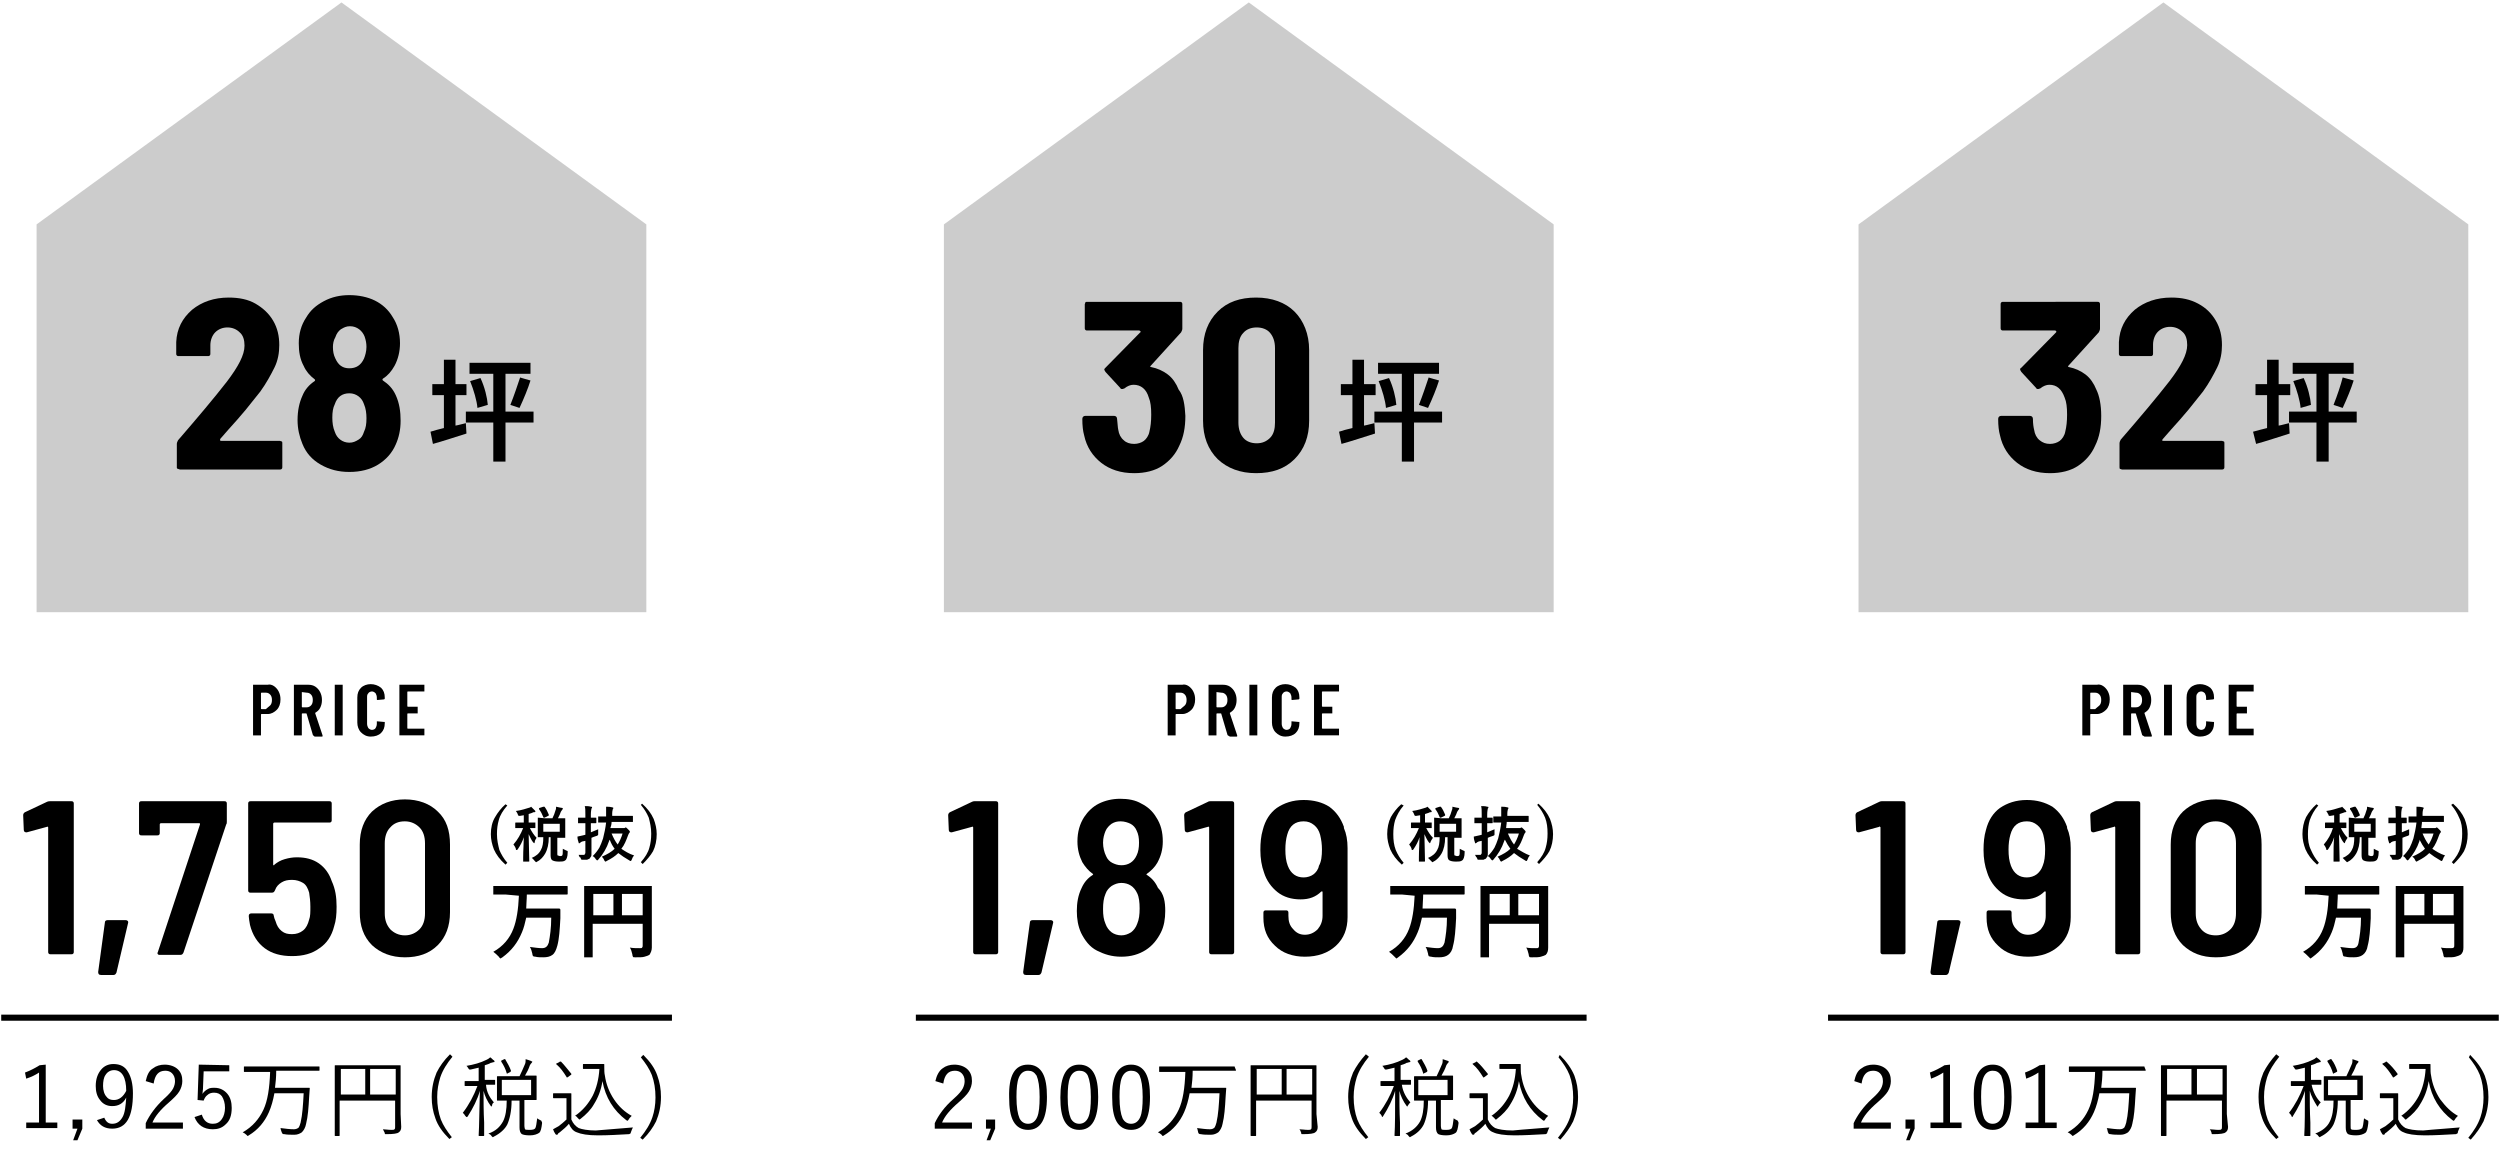 <?xml version="1.0" encoding="utf-8"?>
<!-- Generator: Adobe Illustrator 27.4.1, SVG Export Plug-In . SVG Version: 6.00 Build 0)  -->
<svg version="1.1" id="_レイヤー_2" xmlns="http://www.w3.org/2000/svg" xmlns:xlink="http://www.w3.org/1999/xlink" x="0px"
	 y="0px" width="410px" height="190px" viewBox="0 0 410 190" style="enable-background:new 0 0 410 190;" xml:space="preserve">
<style type="text/css">
	.st0{opacity:0.2;enable-background:new    ;}
	.st1{fill-rule:evenodd;clip-rule:evenodd;}
</style>
<polygon class="st0" points="106,36.8 106,100.4 6,100.4 6,36.8 56,0.4 "/>
<g>
	<path d="M36.1,72.2c0,0.1,0.1,0.1,0.2,0.1h9.6c0.1,0,0.2,0.1,0.3,0.1s0.1,0.2,0.1,0.3v3.9c0,0.1,0,0.2-0.1,0.3s-0.2,0.1-0.3,0.1
		H29.5c-0.1,0-0.2-0.1-0.3-0.1S29,76.8,29,76.7v-3.9c0-0.2,0.1-0.4,0.2-0.6c3.2-3.7,5.9-6.9,8-9.6c1.9-2.5,2.9-4.4,2.9-5.9
		c0-0.9-0.2-1.7-0.8-2.2c-0.5-0.5-1.2-0.8-2-0.8s-1.5,0.3-2,0.8s-0.8,1.3-0.8,2.1V58c0,0.1,0,0.2-0.1,0.3s-0.2,0.1-0.3,0.1h-4.8
		c-0.1,0-0.2,0-0.3-0.1s-0.1-0.2-0.1-0.3v-1.9c0.1-2.2,1-3.9,2.6-5.3c1.6-1.3,3.6-2,6-2c1.7,0,3.2,0.3,4.4,1s2.2,1.6,2.9,2.8
		s1,2.5,1,4c0,1.2-0.2,2.5-0.8,3.7s-1.3,2.5-2.3,3.9c-0.7,0.9-1.5,1.9-2.4,3c-0.9,1.1-1.9,2.2-2.8,3.2l-1.4,1.6
		C36.1,72.1,36.1,72.2,36.1,72.2z"/>
	<path d="M65.7,69c0,1.5-0.3,2.8-0.8,3.9c-0.6,1.4-1.6,2.5-2.9,3.3s-2.9,1.2-4.7,1.2s-3.3-0.4-4.7-1.2s-2.4-1.9-3-3.4
		c-0.5-1.2-0.8-2.5-0.8-3.9c0-1.6,0.3-2.9,0.8-4c0.4-1,1.1-1.8,2-2.4c0.1-0.1,0.1-0.2,0-0.3c-0.8-0.6-1.4-1.3-1.8-2.2
		c-0.6-1.1-0.8-2.3-0.8-3.7c0-1.6,0.4-3,1.2-4.2c0.7-1.2,1.6-2,2.9-2.7s2.7-1,4.2-1s3,0.3,4.2,0.9c1.2,0.6,2.2,1.5,2.9,2.7
		c0.8,1.2,1.2,2.7,1.2,4.3c0,1.3-0.3,2.6-0.9,3.7c-0.5,0.9-1.1,1.6-1.9,2.1c-0.1,0.1-0.1,0.2,0,0.3c0.9,0.6,1.6,1.3,2.1,2.4
		C65.5,66.1,65.7,67.5,65.7,69z M60.1,68.6c0-0.8-0.1-1.6-0.4-2.3c-0.2-0.6-0.5-1-0.9-1.3s-0.9-0.5-1.5-0.5c-1.2,0-2,0.6-2.4,1.8
		c-0.3,0.6-0.4,1.3-0.4,2.2c0,0.8,0.1,1.6,0.4,2.3c0.2,0.6,0.5,1,0.9,1.3s0.9,0.5,1.5,0.5s1-0.2,1.5-0.5s0.7-0.7,0.9-1.3
		C60,70.2,60.1,69.5,60.1,68.6z M54.6,56.9c0,0.7,0.1,1.3,0.4,1.9c0.5,1.1,1.2,1.6,2.3,1.6s1.9-0.5,2.4-1.6c0.2-0.5,0.4-1.2,0.4-1.9
		c0-0.6-0.1-1.1-0.3-1.7c-0.2-0.5-0.5-0.9-0.9-1.2c-0.4-0.3-0.9-0.5-1.5-0.5s-1,0.2-1.5,0.5c-0.4,0.3-0.7,0.7-0.9,1.3
		C54.7,55.8,54.6,56.4,54.6,56.9z"/>
</g>
<path d="M72.8,70.2v-5.4h-1.9V63h1.9v-4h1.9v4h1.8v1.8h-1.8v5c0.6-0.1,1.2-0.3,1.7-0.4c0,0,0,0.1,0.1,1.7c-1.6,0.5-4,1.3-5.5,1.7
	l-0.4-2C71.2,70.6,72,70.4,72.8,70.2L72.8,70.2z M80.9,67.5v-6.2H77v-1.8H87v1.8h-4.1v6.2h4.6v1.8h-4.6v6.4h-2v-6.4h-4.5v-1.8H80.9z
	 M78.8,62c0.7,1.5,1.1,3.2,1.2,4.4l-1.7,0.5c-0.1-1.2-0.6-2.9-1.2-4.4C77.1,62.5,78.8,62,78.8,62z M87,62.4c-0.4,1.3-1.1,3-1.8,4.5
	l-1.5-0.5c0.6-1.5,1.2-3.3,1.6-4.5C85.2,61.9,87,62.4,87,62.4z"/>
<g>
	<path d="M44.9,112.5c0.3,0.2,0.6,0.5,0.8,0.9s0.3,0.8,0.3,1.3c0,0.7-0.2,1.3-0.6,1.7c-0.4,0.4-0.9,0.7-1.5,0.7h-1
		c0,0-0.1,0-0.1,0.1v3.3c0,0,0,0.1,0,0.1c0,0-0.1,0-0.1,0h-1.1c0,0-0.1,0-0.1,0s0-0.1,0-0.1v-8.1c0,0,0-0.1,0-0.1c0,0,0.1,0,0.1,0
		h2.3C44.2,112.2,44.6,112.3,44.9,112.5L44.9,112.5z M44.3,115.7c0.2-0.2,0.3-0.5,0.3-0.9s-0.1-0.7-0.3-0.9
		c-0.2-0.2-0.4-0.3-0.7-0.3h-0.7c0,0-0.1,0-0.1,0.1v2.5c0,0,0,0.1,0.1,0.1h0.7C43.9,116,44.1,115.9,44.3,115.7L44.3,115.7z"/>
	<path d="M51.3,120.5l-1-3.4c0,0,0-0.1-0.1-0.1h-0.6c0,0-0.1,0-0.1,0.1v3.4c0,0,0,0.1,0,0.1c0,0-0.1,0-0.1,0h-1.1c0,0-0.1,0-0.1,0
		s0-0.1,0-0.1v-8.1c0,0,0-0.1,0-0.1c0,0,0.1,0,0.1,0h2.3c0.4,0,0.8,0.1,1.1,0.3c0.3,0.2,0.6,0.5,0.8,0.9c0.2,0.4,0.3,0.8,0.3,1.3
		s-0.1,0.9-0.3,1.3c-0.2,0.4-0.5,0.6-0.8,0.8c0,0,0,0,0,0.1l1.2,3.6c0,0,0,0,0,0.1c0,0.1,0,0.1-0.1,0.1h-1.2
		C51.4,120.6,51.3,120.6,51.3,120.5L51.3,120.5z M49.5,113.5v2.4c0,0,0,0.1,0.1,0.1h0.7c0.3,0,0.5-0.1,0.7-0.3
		c0.2-0.2,0.3-0.5,0.3-0.9s-0.1-0.7-0.3-0.9c-0.2-0.2-0.4-0.3-0.7-0.3L49.5,113.5C49.6,113.4,49.5,113.5,49.5,113.5z"/>
	<path d="M54.9,120.6C54.9,120.6,54.9,120.5,54.9,120.6l0-8.2c0,0,0-0.1,0-0.1c0,0,0.1,0,0.1,0h1.1c0,0,0.1,0,0.1,0s0,0.1,0,0.1v8.1
		c0,0,0,0.1,0,0.1c0,0-0.1,0-0.1,0L54.9,120.6C55,120.6,54.9,120.6,54.9,120.6z"/>
	<path d="M59.2,120.1c-0.4-0.4-0.6-1-0.6-1.6v-4.1c0-0.7,0.2-1.2,0.6-1.6c0.4-0.4,1-0.6,1.6-0.6s1.2,0.2,1.7,0.6
		c0.4,0.4,0.6,0.9,0.6,1.6v0.1c0,0,0,0.1,0,0.1c0,0-0.1,0.1-0.1,0.1l-1.1,0.1c-0.1,0-0.1-0.1-0.1-0.1v-0.3c0-0.3-0.1-0.5-0.2-0.7
		c-0.2-0.2-0.4-0.3-0.6-0.3s-0.5,0.1-0.6,0.3c-0.2,0.2-0.2,0.4-0.2,0.7v4.3c0,0.3,0.1,0.5,0.2,0.7c0.2,0.2,0.4,0.3,0.6,0.3
		s0.5-0.1,0.6-0.3s0.2-0.4,0.2-0.7v-0.3c0,0,0-0.1,0-0.1c0,0,0.1,0,0.1,0l1.1,0.1c0,0,0.1,0,0.1,0s0,0.1,0,0.1v0.1
		c0,0.7-0.2,1.2-0.6,1.6c-0.4,0.4-1,0.6-1.7,0.6S59.6,120.5,59.2,120.1L59.2,120.1z"/>
	<path d="M69.6,113.4C69.6,113.4,69.5,113.4,69.6,113.4l-2.7,0c0,0-0.1,0-0.1,0.1v2.3c0,0,0,0.1,0.1,0.1h1.5c0,0,0.1,0,0.1,0
		s0,0.1,0,0.1v0.9c0,0,0,0.1,0,0.1s-0.1,0-0.1,0h-1.5c0,0-0.1,0-0.1,0.1v2.3c0,0,0,0.1,0.1,0.1h2.6c0,0,0.1,0,0.1,0s0,0.1,0,0.1v0.9
		c0,0,0,0.1,0,0.1s-0.1,0-0.1,0h-3.9c0,0-0.1,0-0.1,0s0-0.1,0-0.1v-8.1c0,0,0-0.1,0-0.1s0.1,0,0.1,0h3.9c0,0,0.1,0,0.1,0
		s0,0.1,0,0.1v0.9C69.6,113.3,69.6,113.3,69.6,113.4L69.6,113.4z"/>
</g>
<g>
	<path d="M8.2,131.4h3.5c0.1,0,0.2,0,0.3,0.1c0.1,0.1,0.1,0.2,0.1,0.3v24.3c0,0.1,0,0.2-0.1,0.3c-0.1,0.1-0.2,0.1-0.3,0.1H8.3
		c-0.1,0-0.2,0-0.3-0.1c-0.1-0.1-0.1-0.2-0.1-0.3v-20.4c0,0,0-0.1-0.1-0.1c-0.1-0.1-0.1-0.1-0.1,0l-3.3,0.9l-0.1,0
		c-0.2,0-0.4-0.1-0.4-0.4l-0.1-2.4c0-0.2,0.1-0.4,0.3-0.5l3.6-1.7C7.7,131.5,7.9,131.4,8.2,131.4L8.2,131.4z"/>
	<path d="M16.1,159.4l1.1-8.1c0-0.3,0.2-0.4,0.5-0.4h2.9c0.3,0,0.5,0.2,0.4,0.5l-1.9,8.1c-0.1,0.2-0.2,0.4-0.5,0.4h-2
		C16.2,159.9,16.1,159.7,16.1,159.4L16.1,159.4z"/>
	<path d="M25.9,156.5c-0.1-0.1-0.1-0.2,0-0.4l6.9-20.9c0-0.1,0-0.2-0.1-0.2h-6.3c-0.1,0-0.2,0.1-0.2,0.2v1.4c0,0.1,0,0.2-0.1,0.3
		s-0.2,0.1-0.3,0.1h-2.6c-0.1,0-0.2,0-0.3-0.1s-0.1-0.2-0.1-0.3l0-4.8c0-0.1,0-0.2,0.1-0.3c0.1-0.1,0.2-0.1,0.3-0.1h13.6
		c0.1,0,0.2,0,0.3,0.1c0.1,0.1,0.1,0.2,0.1,0.3v2.9c0,0.2,0,0.4-0.1,0.5l-7,21c-0.1,0.2-0.2,0.4-0.5,0.4h-3.6
		C26.1,156.6,26,156.6,25.9,156.5L25.9,156.5z"/>
	<path d="M55.2,148.7c0,1.3-0.1,2.3-0.4,3.2c-0.4,1.6-1.2,2.8-2.4,3.6c-1.2,0.9-2.7,1.3-4.5,1.3s-3.3-0.4-4.5-1.3s-2-2.2-2.4-3.8
		c-0.1-0.6-0.2-1.1-0.2-1.4v-0.1c0-0.2,0.1-0.4,0.4-0.4h3.3c0.2,0,0.4,0.1,0.4,0.4l0.1,0.4l0.2,0.5c0.2,0.7,0.5,1.2,1,1.6
		c0.5,0.4,1,0.5,1.7,0.5c0.7,0,1.3-0.2,1.8-0.6s0.8-1,1-1.8c0.2-0.5,0.2-1.2,0.2-2.1s-0.1-1.6-0.2-2.3c-0.2-0.7-0.5-1.3-1-1.6
		s-1.1-0.5-1.8-0.5c-0.7,0-1.2,0.1-1.7,0.4c-0.5,0.3-0.9,0.7-1.1,1.3c-0.1,0.2-0.2,0.4-0.5,0.4h-3.5c-0.1,0-0.2,0-0.3-0.1
		c-0.1-0.1-0.1-0.2-0.1-0.3v-14.2c0-0.1,0-0.2,0.1-0.3c0.1-0.1,0.2-0.1,0.3-0.1h12.9c0.1,0,0.2,0,0.3,0.1c0.1,0.1,0.1,0.2,0.1,0.3
		v2.7c0,0.1,0,0.2-0.1,0.3c-0.1,0.1-0.2,0.1-0.3,0.1h-9c-0.1,0-0.2,0.1-0.2,0.2v6.7c0,0.1,0,0.1,0.1,0.1c0,0,0.1,0,0.1-0.1
		c0.5-0.4,1-0.7,1.7-0.9s1.3-0.3,2-0.3c1.4,0,2.6,0.3,3.6,1c1,0.7,1.7,1.7,2.1,2.9C55,145.8,55.2,147.1,55.2,148.7L55.2,148.7z"/>
	<path d="M61,155c-1.4-1.4-2-3.2-2-5.4v-11.1c0-2.3,0.7-4.1,2-5.4c1.4-1.3,3.2-2,5.4-2s4.1,0.7,5.4,2c1.4,1.3,2,3.1,2,5.4v11.1
		c0,2.3-0.7,4.1-2,5.4c-1.4,1.4-3.2,2-5.4,2S62.4,156.3,61,155z M68.8,152.4c0.6-0.6,0.9-1.5,0.9-2.6v-11.5c0-1.1-0.3-2-0.9-2.6
		c-0.6-0.6-1.4-1-2.4-1s-1.8,0.3-2.4,1c-0.6,0.6-0.9,1.5-0.9,2.6v11.5c0,1.1,0.3,1.9,0.9,2.6c0.6,0.6,1.4,1,2.4,1
		S68.2,153,68.8,152.4z"/>
</g>
<g>
	<path d="M83.2,132.1c-0.7,0.8-1.2,1.6-1.4,2.4c-0.2,0.7-0.3,1.4-0.3,2.3c0,1,0.2,1.8,0.4,2.6c0.3,0.7,0.7,1.4,1.3,2.1l-0.3,0.3
		c-0.9-0.8-1.5-1.6-1.9-2.5c-0.3-0.8-0.5-1.6-0.5-2.5c0-1,0.2-2,0.7-2.8c0.4-0.7,1-1.5,1.7-2.1L83.2,132.1L83.2,132.1z"/>
	<path d="M87.1,132.3c0.2,0.2,0.4,0.4,0.6,0.6c0.1,0.1,0.1,0.1,0.1,0.2c0,0.1-0.1,0.1-0.2,0.1c-0.1,0-0.2,0-0.3,0.1
		c-0.2,0.1-0.4,0.1-0.6,0.2v1.4l1,0c0.1,0,0.1,0,0.1,0c0,0,0,0,0,0.1v0.7c0,0.1,0,0.1,0,0.1c0,0,0,0-0.1,0c0,0-0.1,0-0.2,0
		c-0.2,0-0.4,0-0.6,0c0.3,0.6,0.7,1.2,1.1,1.6c-0.1,0.2-0.3,0.4-0.3,0.7c0,0.1-0.1,0.2-0.1,0.2c0,0-0.1-0.1-0.2-0.2
		c-0.3-0.4-0.5-0.9-0.7-1.3l0.1,4.4c0,0.1,0,0.1-0.1,0.1h-0.8c-0.1,0-0.1,0-0.1,0c0,0,0,0,0-0.1c0,0,0-0.2,0-0.6
		c0-1.2,0.1-2.3,0.1-3.3c-0.2,0.7-0.6,1.4-1,2c-0.1,0.1-0.1,0.1-0.2,0.1s-0.1-0.1-0.1-0.2c-0.1-0.3-0.3-0.6-0.4-0.7
		c0.7-0.8,1.2-1.7,1.6-2.7h-0.2l-1,0c0,0-0.1,0-0.1,0c0,0,0-0.1,0-0.1v-0.7c0-0.1,0-0.1,0.1-0.1l1,0h0.3v-1.2l-0.6,0.1
		c-0.1,0-0.2,0-0.2,0c-0.1,0-0.1,0-0.1-0.1c0,0-0.1-0.1-0.1-0.2c-0.1-0.2-0.2-0.4-0.3-0.5c0.9-0.1,1.7-0.4,2.4-0.6
		C86.8,132.5,87,132.4,87.1,132.3L87.1,132.3z M89.4,134.2h1.2c0.2-0.4,0.4-0.9,0.5-1.3c0.1-0.2,0.1-0.4,0.1-0.6
		c0.5,0.1,0.8,0.2,1,0.2c0.1,0,0.1,0.1,0.1,0.1c0,0.1,0,0.1-0.1,0.2s-0.1,0.2-0.2,0.3c0,0-0.1,0.2-0.2,0.5c-0.1,0.2-0.2,0.4-0.3,0.6
		l1.1,0c0.1,0,0.1,0,0.1,0c0,0,0,0,0,0.1l0,0.9v1.2l0,0.9c0,0,0,0.1,0,0.1c0,0,0,0-0.1,0l-1.2,0v2.6c0,0.2,0,0.3,0.1,0.3
		c0.1,0,0.2,0.1,0.3,0.1c0.2,0,0.3,0,0.4-0.1c0.1-0.1,0.1-0.5,0.1-1.1c0.2,0.1,0.4,0.2,0.6,0.3c0.1,0,0.2,0.1,0.2,0.1s0,0.1,0,0.1
		c0,0,0,0.1,0,0.1c0,0.7-0.2,1.2-0.4,1.3c-0.2,0.2-0.6,0.2-1.1,0.2s-0.8-0.1-1-0.2c-0.2-0.1-0.3-0.4-0.3-0.8v-3H90
		c0,1.1-0.2,2-0.6,2.7c-0.3,0.5-0.7,1-1.3,1.3c-0.1,0.1-0.2,0.1-0.2,0.1c0,0-0.1-0.1-0.2-0.2c-0.2-0.2-0.3-0.4-0.5-0.5
		c0.7-0.3,1.2-0.7,1.5-1.3c0.3-0.5,0.4-1.2,0.4-2.1c-0.2,0-0.4,0-0.6,0h-0.2c-0.1,0-0.1,0-0.1,0c0,0,0,0,0-0.1l0-0.9v-1.2l0-0.9
		c0-0.1,0-0.1,0-0.1c0,0,0.1,0,0.1,0L89.4,134.2L89.4,134.2z M89.3,132.3c0.3,0.4,0.5,0.8,0.7,1.3c0,0,0,0.1,0,0.1
		c0,0,0,0.1-0.1,0.1l-0.6,0.3c-0.1,0-0.1,0-0.1,0c0,0-0.1,0-0.1-0.1c-0.2-0.5-0.4-0.9-0.7-1.3c0,0,0-0.1,0-0.1c0,0,0-0.1,0.1-0.1
		l0.6-0.2C89.1,132.3,89.2,132.3,89.3,132.3C89.2,132.3,89.2,132.3,89.3,132.3z M91.8,136.4v-1.3h-2.7v1.3H91.8z"/>
	<path d="M94.9,140.2c0.3,0,0.5,0,0.8,0c0.1,0,0.2,0,0.2-0.1s0.1-0.1,0.1-0.2v-2l-0.5,0.1c-0.2,0.1-0.3,0.1-0.3,0.2
		c-0.1,0-0.1,0.1-0.2,0.1s-0.1,0-0.1-0.1c-0.1-0.3-0.2-0.6-0.2-1c0.3-0.1,0.6-0.1,0.9-0.2l0.4-0.1v-1.9h-0.1l-1,0
		c-0.1,0-0.1,0-0.1,0c0,0,0,0,0-0.1v-0.7c0-0.1,0-0.1,0-0.1c0,0,0,0,0.1,0l1,0H96v-0.5c0-0.6,0-1.1-0.1-1.4c0.4,0,0.7,0,1,0.1
		c0.1,0,0.2,0,0.2,0.1c0,0.1,0,0.1-0.1,0.2c0,0.1-0.1,0.4-0.1,1v0.5l0.8,0c0.1,0,0.1,0,0.1,0.1v0.7c0,0.1,0,0.1-0.1,0.1
		c0,0-0.1,0-0.2,0c-0.2,0-0.3,0-0.6,0v1.5c0.4-0.2,0.8-0.3,1.2-0.5c0,0.2,0,0.5,0,0.7c0,0.1,0,0.1,0,0.1c0,0.1,0,0.2-0.1,0.2
		c0,0-0.1,0.1-0.2,0.1c-0.3,0.1-0.6,0.2-0.8,0.3v2.5c0,0.3,0,0.5-0.1,0.6c-0.1,0.1-0.1,0.2-0.2,0.3c-0.1,0.1-0.3,0.1-0.4,0.2
		c-0.2,0-0.4,0-0.7,0c-0.2,0-0.3,0-0.3-0.1s-0.1-0.1-0.1-0.3C95.1,140.7,95,140.5,94.9,140.2L94.9,140.2z M104,140.3
		c-0.2,0.2-0.3,0.4-0.4,0.7c-0.1,0.2-0.1,0.2-0.2,0.2c0,0-0.1,0-0.2-0.1c-0.7-0.4-1.3-0.8-1.8-1.2c-0.5,0.5-1.1,0.9-1.9,1.3
		c-0.1,0.1-0.2,0.1-0.2,0.1c-0.1,0-0.1-0.1-0.2-0.2c-0.1-0.3-0.3-0.5-0.4-0.6c0.9-0.4,1.6-0.8,2.1-1.3c-0.3-0.4-0.6-0.9-0.8-1.5
		c0,0.1-0.1,0.1-0.1,0.2c-0.4,1.2-1,2.2-1.8,3.1c-0.1,0.1-0.1,0.1-0.2,0.1c0,0-0.1-0.1-0.2-0.2c-0.1-0.2-0.3-0.4-0.5-0.5
		c0.5-0.5,0.8-0.9,1.1-1.4c0.2-0.4,0.4-0.9,0.6-1.5c0.2-0.8,0.4-1.7,0.5-2.6c-0.3,0-0.6,0-0.9,0c0,0-0.1,0-0.2,0h-0.1
		c-0.1,0-0.1,0-0.1,0c0,0,0-0.1,0-0.1v-0.8c0-0.1,0-0.1,0-0.1c0,0,0,0,0.1,0l1.2,0c0-0.1,0-0.2,0-0.3c0-0.2,0-0.4,0-0.5
		c0-0.3,0-0.6,0-0.8c0.3,0,0.6,0,1,0.1c0.1,0,0.2,0.1,0.2,0.1c0,0,0,0.1-0.1,0.2c0,0.1-0.1,0.3-0.1,0.7l0,0.4h2l1.3,0
		c0.1,0,0.1,0,0.1,0.1v0.8c0,0.1,0,0.1,0,0.1c0,0,0,0-0.1,0l-1.3,0h-2.1c0,0.4-0.1,0.7-0.2,1h2c0.1,0,0.2,0,0.3,0
		c0.1,0,0.1-0.1,0.2-0.1c0.1,0,0.2,0.1,0.4,0.3c0.2,0.2,0.3,0.3,0.3,0.4c0,0.1,0,0.1-0.1,0.2c-0.1,0.1-0.1,0.2-0.2,0.4
		c-0.3,0.8-0.6,1.6-1.1,2.2C102.5,139.6,103.1,140,104,140.3L104,140.3z M102.1,136.7h-1.8c0.3,0.7,0.6,1.3,1,1.8
		C101.6,138,101.9,137.4,102.1,136.7z"/>
	<path d="M105.3,131.8c0.9,0.8,1.5,1.6,1.9,2.5c0.3,0.8,0.5,1.6,0.5,2.5c0,1-0.2,2-0.6,2.8c-0.4,0.7-1,1.4-1.7,2.1l-0.3-0.3
		c0.7-0.8,1.2-1.6,1.4-2.4c0.2-0.7,0.3-1.4,0.3-2.3c0-1-0.2-1.8-0.4-2.6c-0.3-0.7-0.7-1.4-1.3-2.1L105.3,131.8L105.3,131.8z"/>
	<path d="M82.9,146.7l-1.8,0c-0.1,0-0.1,0-0.2,0c0,0,0-0.1,0-0.1v-1.2c0-0.1,0-0.1,0-0.1c0,0,0.1,0,0.1,0l1.8,0h8.4l1.8,0
		c0.1,0,0.1,0.1,0.1,0.1v1.2c0,0.1-0.1,0.1-0.1,0.1l-1.8,0h-4.8c0,0.8-0.1,1.6-0.1,2.3H90l1.7,0c0.1,0,0.2,0.1,0.2,0.2
		c0,0.4,0,0.9,0,1.4c-0.1,1.9-0.2,3.4-0.5,4.5c-0.2,0.7-0.4,1.2-0.8,1.5c-0.4,0.3-0.9,0.4-1.5,0.4c-0.5,0-0.9,0-1.3-0.1
		c-0.2,0-0.4-0.1-0.4-0.1c0-0.1-0.1-0.2-0.1-0.4c-0.1-0.4-0.2-0.8-0.4-1.1c0.8,0.1,1.4,0.2,2,0.2c0.6,0,0.9-0.3,1.1-0.9
		c0.2-1.1,0.4-2.4,0.4-4.1h-4.1c-0.2,0.9-0.4,1.7-0.7,2.4c-0.7,1.7-1.7,3-3.2,4.1c-0.2,0.1-0.3,0.2-0.3,0.2s-0.2-0.1-0.3-0.3
		c-0.3-0.3-0.6-0.6-0.9-0.8c1.6-0.9,2.7-2.2,3.3-3.8c0.5-1.3,0.8-3.1,0.9-5.4L82.9,146.7L82.9,146.7z"/>
	<path d="M103.3,155.4c0.5,0.1,1,0.1,1.6,0.1c0.2,0,0.4,0,0.4-0.1c0.1-0.1,0.1-0.2,0.1-0.4v-3.5h-8.2v3l0,2.4c0,0.1,0,0.1,0,0.1
		c0,0-0.1,0-0.1,0h-1.2c-0.1,0-0.1,0-0.1,0s0-0.1,0-0.1l0-2.7v-6l0-2.8c0-0.1,0-0.1,0-0.1c0,0,0.1,0,0.1,0l1.9,0h7.1l1.9,0
		c0.1,0,0.1,0,0.1,0c0,0,0,0.1,0,0.1l0,2.8v4.8l0,2.4c0,0.5-0.2,0.9-0.4,1.2c-0.2,0.1-0.4,0.2-0.8,0.3c-0.3,0.1-0.8,0.1-1.5,0.1
		c-0.2,0-0.4,0-0.4-0.1c0,0-0.1-0.2-0.1-0.4C103.6,156.1,103.5,155.7,103.3,155.4L103.3,155.4z M97.3,150.1h3.3v-3.5h-3.3V150.1z
		 M105.5,146.6H102v3.5h3.4V146.6z"/>
</g>
<g>
	<path d="M7.5,174.6v9.5h1.9v0.9H4.3v-0.9h2.1v-8.2c-0.6,0.4-1.2,0.7-2.1,1l-0.2-1c0.8-0.3,1.6-0.7,2.4-1.2L7.5,174.6L7.5,174.6z"/>
	<path d="M13.5,183.6v1.5l-0.8,1.9H12l0.7-1.9h-0.8v-1.5H13.5L13.5,183.6z"/>
	<path d="M17.1,183.3c0.3,0.7,0.7,1,1.3,1c0.8,0,1.3-0.4,1.7-1.1c0.4-0.7,0.5-1.8,0.6-3.2c-0.5,1-1.3,1.4-2.3,1.4
		c-0.8,0-1.5-0.3-2-1c-0.5-0.6-0.7-1.4-0.7-2.3c0-1.1,0.3-2,0.9-2.7c0.5-0.6,1.2-0.9,2-0.9c1.1,0,1.9,0.4,2.4,1.3
		c0.5,0.8,0.8,2,0.8,3.5c0,3.9-1.1,5.8-3.4,5.8c-1.2,0-2-0.5-2.5-1.4L17.1,183.3z M20.7,178.9c0-2.2-0.7-3.4-2-3.4
		c-0.6,0-1.1,0.3-1.4,0.8c-0.3,0.4-0.4,1.1-0.4,1.8s0.2,1.4,0.6,1.8c0.3,0.4,0.7,0.5,1.2,0.5C19.5,180.4,20.2,179.9,20.7,178.9
		L20.7,178.9z"/>
	<path d="M23.9,177.3c0.2-0.9,0.5-1.7,1.2-2.1c0.5-0.4,1.2-0.6,1.9-0.6c0.9,0,1.7,0.3,2.2,0.8c0.5,0.5,0.7,1.1,0.7,1.9
		c0,0.6-0.2,1.2-0.5,1.7c-0.3,0.5-0.9,1.1-1.7,1.8c-1.4,1.2-2.3,2.3-2.7,3.3H30v1h-6.1v-0.9c0.6-1.3,1.6-2.7,3-4
		c0.8-0.7,1.3-1.3,1.5-1.7c0.2-0.4,0.3-0.8,0.3-1.2c0-0.6-0.2-1-0.5-1.3c-0.3-0.3-0.7-0.4-1.1-0.4c-1.1,0-1.7,0.7-1.9,2.1
		L23.9,177.3L23.9,177.3z"/>
	<path d="M37.6,174.7v1h-4.2l-0.1,2.5c0,0.1,0,0.5-0.1,1.2c0.2-0.3,0.5-0.6,0.9-0.8c0.3-0.2,0.7-0.2,1.1-0.2c0.9,0,1.6,0.4,2.1,1
		c0.5,0.6,0.7,1.4,0.7,2.3c0,1.2-0.3,2.1-1,2.7c-0.6,0.6-1.3,0.8-2.1,0.8c-1.5,0-2.5-0.7-3-2l1.2-0.4c0.3,1,0.9,1.5,1.8,1.5
		c0.6,0,1.1-0.2,1.5-0.8c0.3-0.4,0.5-1.1,0.5-1.8c0-0.8-0.2-1.4-0.5-1.9c-0.3-0.4-0.7-0.6-1.3-0.6c-0.4,0-0.8,0.1-1.1,0.4
		c-0.3,0.2-0.5,0.6-0.6,0.9l-1-0.1l0.2-5.8L37.6,174.7L37.6,174.7z"/>
	<path d="M52.4,175.5c0,0.1,0,0.1-0.1,0.1l-1.9,0h-5.1c0,1.1-0.1,2-0.2,2.8H49l1.7,0c0.1,0,0.1,0,0.1,0.1l-0.1,1.4
		c-0.1,1.8-0.2,3.2-0.5,4.4c-0.1,0.6-0.4,1.1-0.7,1.4c-0.3,0.2-0.7,0.4-1.2,0.4c-0.7,0-1.2,0-1.7-0.1c-0.2,0-0.2,0-0.3-0.1
		c0,0,0-0.1-0.1-0.2c-0.1-0.3-0.2-0.6-0.2-0.7c0.8,0.1,1.5,0.2,2.2,0.2c0.3,0,0.6-0.1,0.8-0.3c0.1-0.2,0.2-0.4,0.3-0.8
		c0.3-1.3,0.4-2.9,0.5-4.8H45c-0.2,1.1-0.5,2.2-0.9,3.1c-0.7,1.6-1.8,2.9-3.3,3.8c-0.1,0.1-0.2,0.1-0.2,0.1c0,0-0.1-0.1-0.2-0.2
		c-0.2-0.2-0.4-0.3-0.6-0.4c1.6-0.9,2.7-2.2,3.4-3.7c0.7-1.5,1-3.5,1.1-6.2H42l-1.9,0c-0.1,0-0.1,0-0.1-0.1v-0.7
		c0-0.1,0-0.1,0.1-0.1l1.9,0h8.4l1.9,0c0.1,0,0.1,0,0.1,0.1L52.4,175.5L52.4,175.5z"/>
	<path d="M65.8,184.8c0,0.4-0.1,0.7-0.4,0.9c-0.2,0.2-0.9,0.3-1.9,0.3c-0.2,0-0.2,0-0.3,0s-0.1-0.1-0.1-0.2
		c-0.1-0.2-0.2-0.4-0.3-0.6c0.4,0,0.8,0.1,1.4,0.1c0.3,0,0.4,0,0.5-0.1c0.1-0.1,0.1-0.2,0.1-0.4v-4.3h-9.1v3.2l0,2.5
		c0,0.1,0,0.1-0.1,0.1H55c-0.1,0-0.1,0-0.1-0.1l0-2.7v-6l0-2.7c0-0.1,0-0.1,0.1-0.1l2,0h6.6l2,0c0.1,0,0.1,0,0.1,0.1l0,2.7v5.2
		L65.8,184.8L65.8,184.8z M59.9,179.5v-4.2h-4v4.2H59.9z M64.9,179.5v-4.2h-4.2v4.2H64.9z"/>
	<path d="M74.2,173.3c-0.9,1.1-1.6,2.2-2,3.4c-0.3,1-0.5,2-0.5,3.2c0,1.4,0.2,2.6,0.6,3.7c0.4,1,1,1.9,1.8,2.9l-0.4,0.3
		c-1.1-1.1-1.9-2.2-2.3-3.4c-0.4-1.1-0.6-2.2-0.6-3.5c0-1.5,0.3-2.8,0.8-4c0.5-1,1.2-2,2.2-3L74.2,173.3L74.2,173.3z"/>
	<path d="M81,180.8c-0.2,0.1-0.3,0.3-0.3,0.5c-0.1,0.1-0.1,0.2-0.1,0.2c0,0-0.1-0.1-0.1-0.1c-0.6-0.8-1-1.7-1.2-2.5
		c0,1.6,0,3.4,0.1,5.2c0,0.4,0,0.9,0,1.6c0,0.3,0,0.5,0,0.5c0,0.1,0,0.1-0.1,0.1h-0.7c-0.1,0-0.1,0-0.1-0.1c0.1-1.6,0.1-4.1,0.2-7.3
		c-0.4,1.4-1.1,2.8-2,4.2c-0.1,0.1-0.1,0.1-0.2,0.1c0,0-0.1-0.1-0.2-0.2c-0.1-0.2-0.2-0.3-0.4-0.5c1-1.3,1.8-2.8,2.4-4.4h-0.5
		l-1.5,0c-0.1,0-0.1,0-0.1-0.1v-0.6c0-0.1,0-0.1,0.1-0.1l1.5,0h0.7v-2.2c-0.4,0.1-0.9,0.2-1.3,0.3c-0.1,0-0.1,0-0.2,0
		c-0.1,0-0.1-0.1-0.2-0.2c-0.1-0.2-0.2-0.3-0.3-0.4c1.2-0.2,2.3-0.5,3.3-1c0.2-0.1,0.4-0.2,0.6-0.4c0.3,0.2,0.4,0.4,0.6,0.5
		c0.1,0.1,0.1,0.1,0.1,0.2c0,0.1-0.1,0.1-0.2,0.1c-0.1,0-0.2,0.1-0.4,0.1c-0.3,0.2-0.7,0.3-1,0.4v2.4h0.1l1.5,0c0.1,0,0.1,0,0.1,0.1
		v0.6c0,0.1,0,0.1-0.1,0.1l-1.4,0C79.8,179.2,80.4,180.1,81,180.8L81,180.8z M88.9,184.2c-0.1,0.8-0.2,1.4-0.5,1.6
		c-0.3,0.2-0.8,0.4-1.5,0.4c-0.7,0-1.1-0.1-1.3-0.2c-0.3-0.2-0.4-0.6-0.4-1.1v-4.4h-1.3c0,1.7-0.3,3-0.7,3.9c-0.4,0.8-1.2,1.5-2.2,2
		c-0.1,0.1-0.2,0.1-0.2,0.1s-0.1-0.1-0.2-0.2c-0.1-0.2-0.3-0.3-0.5-0.4c1.2-0.4,1.9-1.1,2.4-2c0.4-0.8,0.6-1.9,0.6-3.4
		c-0.4,0-0.8,0-1.2,0c0,0-0.1,0-0.2,0h-0.1c-0.1,0-0.1,0-0.1-0.1l0-1.2v-1.4l0-1.2c0-0.1,0-0.1,0.1-0.1l1.8,0h1.8
		c0.3-0.6,0.6-1.3,0.9-2c0.1-0.2,0.1-0.5,0.1-0.8c0.3,0.1,0.7,0.2,0.9,0.3c0.1,0.1,0.2,0.1,0.2,0.1s0,0.1-0.1,0.2
		c-0.1,0.1-0.2,0.2-0.3,0.4c-0.2,0.6-0.5,1.2-0.8,1.7h0l1.8,0c0.1,0,0.1,0,0.1,0.1l0,1.2v1.4l0,1.2c0,0.1,0,0.1-0.1,0.1l-1.8,0H86
		v4.2c0,0.3,0.1,0.6,0.1,0.6c0.1,0.1,0.4,0.1,0.8,0.1c0.5,0,0.8-0.1,0.9-0.3c0.1-0.2,0.2-0.7,0.3-1.6c0.1,0.1,0.3,0.2,0.5,0.3
		c0.2,0.1,0.2,0.1,0.2,0.2C88.9,184,88.9,184.1,88.9,184.2L88.9,184.2z M83.8,175.6C83.8,175.6,83.8,175.7,83.8,175.6
		c0,0.1-0.1,0.2-0.1,0.2l-0.4,0.2c-0.1,0-0.1,0.1-0.1,0.1c0,0-0.1,0-0.1-0.1c-0.2-0.7-0.5-1.3-0.9-1.9c0,0,0-0.1,0-0.1
		c0,0,0-0.1,0.1-0.1l0.4-0.2c0.1,0,0.1,0,0.1,0c0,0,0.1,0,0.1,0.1C83.2,174.3,83.6,175,83.8,175.6L83.8,175.6z M87.1,179.6v-2.5
		h-4.8v2.5H87.1z"/>
	<path d="M103.8,184.9c-0.1,0.2-0.2,0.4-0.3,0.7c0,0.1-0.1,0.2-0.1,0.3c0,0-0.1,0-0.2,0.1c-1.8,0.1-3.5,0.2-5.1,0.2
		c-1.7,0-2.8-0.2-3.5-0.5c-0.6-0.2-1-0.7-1.3-1.4c-0.4,0.5-0.9,0.9-1.5,1.4c-0.2,0.1-0.3,0.2-0.3,0.3c-0.1,0.1-0.1,0.1-0.2,0.1
		c-0.1,0-0.1,0-0.2-0.1c-0.2-0.3-0.3-0.5-0.4-0.8c0.3-0.2,0.6-0.3,0.9-0.5c0.4-0.3,0.9-0.7,1.3-1.1v-3.5h-1.1l-1,0
		c-0.1,0-0.1,0-0.1-0.1v-0.6c0-0.1,0-0.1,0.1-0.1l1,0h0.8l1,0c0.1,0,0.1,0,0.1,0.1l0,1.3v2.9c0.3,0.7,0.7,1.1,1.2,1.4
		c0.5,0.2,1.5,0.4,2.8,0.4C99.8,185.2,101.7,185.1,103.8,184.9L103.8,184.9z M93.7,176.1C93.7,176.1,93.7,176.2,93.7,176.1
		c0,0.1,0,0.2-0.1,0.2l-0.4,0.3c-0.1,0.1-0.2,0.1-0.2,0.1s-0.1,0-0.1-0.1c-0.5-0.8-1-1.5-1.6-2c0,0-0.1-0.1-0.1-0.1
		c0,0,0-0.1,0.1-0.1l0.4-0.2c0.1-0.1,0.1-0.1,0.2-0.1c0,0,0,0,0.1,0C92.6,174.7,93.1,175.4,93.7,176.1L93.7,176.1z M103.6,183
		c-0.2,0.2-0.4,0.4-0.5,0.6c-0.1,0.1-0.1,0.2-0.2,0.2c0,0-0.1,0-0.2-0.1c-2.1-1.6-3.4-3.7-3.9-6.4c-0.2,1.4-0.7,2.7-1.4,3.8
		c-0.5,0.9-1.3,1.7-2.2,2.4c-0.1,0.1-0.2,0.1-0.2,0.1s-0.1-0.1-0.2-0.2c-0.2-0.2-0.3-0.4-0.5-0.4c1.3-0.9,2.2-2,2.9-3.3
		c0.6-1.2,1-2.7,1.1-4.4h-1.5l-1.1,0c-0.1,0-0.1,0-0.1-0.1v-0.6c0-0.1,0-0.1,0.1-0.1l1.1,0h1l1.2,0c0.1,0,0.1,0,0.1,0.1v0.4
		c0,0.5,0,1,0.1,1.4c0.2,1.4,0.7,2.7,1.5,3.9C101.5,181.5,102.5,182.4,103.6,183L103.6,183z"/>
	<path d="M105.5,173c1.1,1.1,1.9,2.2,2.3,3.4c0.4,1.1,0.6,2.2,0.6,3.5c0,1.5-0.3,2.8-0.8,4c-0.5,1-1.2,2-2.2,3l-0.4-0.3
		c0.9-1.1,1.6-2.2,2-3.4c0.3-0.9,0.5-2,0.5-3.2c0-1.4-0.2-2.6-0.6-3.7c-0.4-1-1-1.9-1.8-2.9L105.5,173L105.5,173z"/>
</g>
<path class="st1" d="M0.2,167.4v-1h110v1H0.2z"/>
<polygon class="st0" points="254.8,36.8 254.8,100.4 154.8,100.4 154.8,36.8 204.8,0.4 "/>
<g>
	<path d="M194.4,68.2c0,1.9-0.3,3.5-1,4.9c-0.6,1.4-1.6,2.5-2.8,3.3s-2.8,1.2-4.6,1.2c-2.2,0-4-0.6-5.4-1.7s-2.4-2.6-2.8-4.5
		c-0.2-0.7-0.3-1.6-0.3-2.7c0-0.3,0.2-0.5,0.5-0.5h4.7c0.3,0,0.5,0.2,0.5,0.5c0.1,0.8,0.1,1.4,0.2,1.8c0.1,0.7,0.4,1.3,0.9,1.7
		c0.4,0.4,1,0.6,1.7,0.6c0.6,0,1.2-0.2,1.6-0.5s0.8-0.9,0.9-1.5c0.2-0.8,0.3-1.7,0.3-2.8c0-1.2-0.1-2.1-0.4-2.8
		c-0.4-1.4-1.3-2.1-2.5-2.1c-0.5,0-1,0.2-1.5,0.6c-0.1,0-0.2,0.1-0.3,0.1c-0.2,0-0.3,0-0.4-0.2l-2.4-2.6c-0.1-0.2-0.2-0.3-0.2-0.4
		c0-0.1,0.1-0.2,0.2-0.3l5.7-5.8c0.1,0,0.1-0.1,0-0.2c0,0-0.1-0.1-0.2-0.1h-8.5c-0.1,0-0.2,0-0.3-0.1s-0.1-0.2-0.1-0.3v-3.9
		c0-0.1,0.1-0.2,0.1-0.3s0.2-0.1,0.3-0.1h15.2c0.1,0,0.2,0,0.3,0.1s0.1,0.2,0.1,0.3v4c0,0.2-0.1,0.4-0.2,0.6l-5,5.5
		c-0.1,0.1-0.1,0.2,0.1,0.2c1,0.2,1.9,0.6,2.7,1.2s1.4,1.5,1.8,2.5C194.1,64.9,194.3,66.4,194.4,68.2L194.4,68.2z"/>
	<path d="M199.7,75.3c-1.6-1.6-2.4-3.7-2.4-6.3V57.4c0-2.6,0.8-4.7,2.4-6.3s3.7-2.3,6.3-2.3s4.8,0.8,6.3,2.3s2.4,3.7,2.4,6.3V69
		c0,2.6-0.8,4.7-2.4,6.3c-1.6,1.6-3.7,2.3-6.3,2.3S201.3,76.8,199.7,75.3z M208.3,71.8c0.6-0.6,0.8-1.5,0.8-2.5V57.1
		c0-1.1-0.3-1.9-0.8-2.5s-1.3-0.9-2.2-0.9s-1.7,0.3-2.2,0.9c-0.6,0.6-0.8,1.5-0.8,2.5v12.2c0,1.1,0.3,1.9,0.8,2.5s1.3,0.9,2.2,0.9
		S207.7,72.4,208.3,71.8z"/>
</g>
<path d="M221.8,70.2v-5.4h-1.9V63h1.9v-4h1.9v4h1.9v1.8h-1.9v5c0.6-0.1,1.2-0.3,1.7-0.4c0,0,0,0.1,0.1,1.7c-1.6,0.5-4,1.3-5.5,1.7
	l-0.4-2C220.2,70.6,220.9,70.4,221.8,70.2L221.8,70.2z M229.9,67.5v-6.2H226v-1.8H236v1.8h-4.1v6.2h4.6v1.8h-4.6v6.4h-2v-6.4h-4.5
	v-1.8H229.9z M227.8,62c0.7,1.5,1.1,3.2,1.2,4.4l-1.7,0.5c-0.1-1.2-0.6-2.9-1.2-4.4C226.1,62.5,227.8,62,227.8,62z M236,62.4
	c-0.4,1.3-1.1,3-1.8,4.5l-1.5-0.5c0.6-1.5,1.2-3.3,1.6-4.5C234.2,61.9,236,62.4,236,62.4z"/>
<g>
	<path d="M194.9,112.5c0.3,0.2,0.6,0.5,0.8,0.9s0.3,0.8,0.3,1.3c0,0.7-0.2,1.3-0.6,1.7c-0.4,0.4-0.9,0.7-1.5,0.7h-1
		c0,0-0.1,0-0.1,0.1v3.3c0,0,0,0.1,0,0.1s-0.1,0-0.1,0h-1.1c0,0-0.1,0-0.1,0s0-0.1,0-0.1v-8.1c0,0,0-0.1,0-0.1s0.1,0,0.1,0h2.3
		C194.2,112.2,194.6,112.3,194.9,112.5L194.9,112.5z M194.3,115.7c0.2-0.2,0.3-0.5,0.3-0.9s-0.1-0.7-0.3-0.9
		c-0.2-0.2-0.4-0.3-0.7-0.3h-0.7c0,0-0.1,0-0.1,0.1v2.5c0,0,0,0.1,0.1,0.1h0.7C193.9,116,194.1,115.9,194.3,115.7L194.3,115.7z"/>
	<path d="M201.3,120.5l-1-3.4c0,0,0-0.1-0.1-0.1h-0.6c0,0-0.1,0-0.1,0.1v3.4c0,0,0,0.1,0,0.1s-0.1,0-0.1,0h-1.1c0,0-0.1,0-0.1,0
		s0-0.1,0-0.1v-8.1c0,0,0-0.1,0-0.1s0.1,0,0.1,0h2.3c0.4,0,0.8,0.1,1.1,0.3c0.3,0.2,0.6,0.5,0.8,0.9s0.3,0.8,0.3,1.3
		s-0.1,0.9-0.3,1.3c-0.2,0.4-0.5,0.6-0.8,0.8c0,0,0,0,0,0.1l1.2,3.6c0,0,0,0,0,0.1c0,0.1,0,0.1-0.1,0.1h-1.1
		C201.4,120.6,201.3,120.6,201.3,120.5L201.3,120.5z M199.5,113.5v2.4c0,0,0,0.1,0.1,0.1h0.7c0.3,0,0.5-0.1,0.7-0.3
		c0.2-0.2,0.3-0.5,0.3-0.9s-0.1-0.7-0.3-0.9c-0.2-0.2-0.4-0.3-0.7-0.3L199.5,113.5C199.6,113.4,199.5,113.5,199.5,113.5z"/>
	<path d="M204.9,120.6C204.9,120.6,204.9,120.5,204.9,120.6l0-8.2c0,0,0-0.1,0-0.1s0.1,0,0.1,0h1.1c0,0,0.1,0,0.1,0s0,0.1,0,0.1v8.1
		c0,0,0,0.1,0,0.1s-0.1,0-0.1,0H205C205,120.6,204.9,120.6,204.9,120.6z"/>
	<path d="M209.2,120.1c-0.4-0.4-0.6-1-0.6-1.6v-4.1c0-0.7,0.2-1.2,0.6-1.6c0.4-0.4,1-0.6,1.6-0.6s1.2,0.2,1.7,0.6
		c0.4,0.4,0.6,0.9,0.6,1.6v0.1c0,0,0,0.1,0,0.1s-0.1,0.1-0.1,0.1l-1.1,0.1c-0.1,0-0.1-0.1-0.1-0.1v-0.3c0-0.3-0.1-0.5-0.2-0.7
		c-0.2-0.2-0.4-0.3-0.6-0.3s-0.5,0.1-0.6,0.3c-0.2,0.2-0.2,0.4-0.2,0.7v4.3c0,0.3,0.1,0.5,0.2,0.7c0.2,0.2,0.4,0.3,0.6,0.3
		s0.5-0.1,0.6-0.3s0.2-0.4,0.2-0.7v-0.3c0,0,0-0.1,0-0.1s0.1,0,0.1,0l1.1,0.1c0,0,0.1,0,0.1,0s0,0.1,0,0.1v0.1
		c0,0.7-0.2,1.2-0.6,1.6c-0.4,0.4-1,0.6-1.7,0.6S209.6,120.5,209.2,120.1L209.2,120.1z"/>
	<path d="M219.6,113.4c0,0-0.1,0-0.1,0h-2.6c0,0-0.1,0-0.1,0.1v2.3c0,0,0,0.1,0.1,0.1h1.5c0,0,0.1,0,0.1,0s0,0.1,0,0.1v0.9
		c0,0,0,0.1,0,0.1s-0.1,0-0.1,0h-1.5c0,0-0.1,0-0.1,0.1v2.3c0,0,0,0.1,0.1,0.1h2.6c0,0,0.1,0,0.1,0s0,0.1,0,0.1v0.9c0,0,0,0.1,0,0.1
		s-0.1,0-0.1,0h-3.9c0,0-0.1,0-0.1,0s0-0.1,0-0.1v-8.1c0,0,0-0.1,0-0.1s0.1,0,0.1,0h3.9c0,0,0.1,0,0.1,0s0,0.1,0,0.1v0.9
		C219.6,113.3,219.6,113.3,219.6,113.4L219.6,113.4z"/>
</g>
<g>
	<path d="M159.8,131.4h3.5c0.1,0,0.2,0,0.3,0.1c0.1,0.1,0.1,0.2,0.1,0.3v24.3c0,0.1,0,0.2-0.1,0.3c-0.1,0.1-0.2,0.1-0.3,0.1h-3.3
		c-0.1,0-0.2,0-0.3-0.1c-0.1-0.1-0.1-0.2-0.1-0.3v-20.4c0,0,0-0.1-0.1-0.1c-0.1-0.1-0.1-0.1-0.1,0l-3.3,0.9l-0.1,0
		c-0.2,0-0.4-0.1-0.4-0.4l-0.1-2.4c0-0.2,0.1-0.4,0.3-0.5l3.6-1.7C159.4,131.5,159.6,131.4,159.8,131.4L159.8,131.4z"/>
	<path d="M167.8,159.4l1.1-8.1c0-0.3,0.2-0.4,0.5-0.4h2.9c0.3,0,0.5,0.2,0.4,0.5l-1.9,8.1c-0.1,0.2-0.2,0.4-0.5,0.4h-2
		C167.9,159.9,167.8,159.7,167.8,159.4L167.8,159.4z"/>
	<path d="M191.1,149.4c0,1.3-0.2,2.5-0.7,3.5c-0.6,1.2-1.4,2.2-2.5,2.9c-1.1,0.7-2.4,1.1-4,1.1s-2.8-0.4-4-1s-2-1.7-2.6-2.9
		c-0.5-1.1-0.7-2.3-0.7-3.6c0-1.3,0.2-2.6,0.8-3.8c0.4-0.9,1-1.6,1.8-2.1c0.1-0.1,0.1-0.2,0-0.2c-0.7-0.5-1.2-1.1-1.7-1.9
		c-0.5-1-0.8-2.1-0.8-3.4c0-1.6,0.4-2.9,1.1-4c0.6-0.9,1.4-1.7,2.4-2.2c1-0.5,2.2-0.8,3.5-0.8s2.5,0.2,3.5,0.8
		c1,0.5,1.8,1.2,2.4,2.2c0.8,1.2,1.1,2.5,1.1,4c0,1.3-0.3,2.4-0.9,3.5c-0.4,0.7-1,1.3-1.7,1.8c-0.1,0.1-0.1,0.2,0,0.2
		c0.8,0.5,1.4,1.2,1.8,2.1C190.9,146.6,191.1,147.9,191.1,149.4L191.1,149.4z M186.9,149c0-1-0.1-1.9-0.4-2.5
		c-0.5-1.1-1.4-1.7-2.6-1.7c-0.6,0-1.1,0.2-1.6,0.5c-0.4,0.3-0.8,0.7-1,1.3c-0.3,0.7-0.4,1.5-0.4,2.5s0.1,1.7,0.4,2.4
		c0.2,0.6,0.6,1.1,1,1.4c0.4,0.3,1,0.5,1.6,0.5s1.1-0.2,1.6-0.5c0.4-0.3,0.8-0.8,1-1.4C186.8,150.8,186.9,150,186.9,149L186.9,149z
		 M180.9,138.2c0,0.8,0.2,1.6,0.5,2.2c0.2,0.5,0.6,0.9,1,1.1s0.9,0.4,1.5,0.4c1.1,0,2-0.5,2.5-1.6c0.3-0.6,0.4-1.3,0.4-2.1
		c0-0.8-0.1-1.4-0.4-2c-0.2-0.5-0.6-0.9-1-1.1s-1-0.4-1.6-0.4c-0.6,0-1,0.1-1.5,0.4c-0.4,0.3-0.8,0.7-1,1.2
		C181.1,136.8,180.9,137.4,180.9,138.2L180.9,138.2z"/>
	<path d="M198.5,131.4h3.5c0.1,0,0.2,0,0.3,0.1c0.1,0.1,0.1,0.2,0.1,0.3v24.3c0,0.1,0,0.2-0.1,0.3c-0.1,0.1-0.2,0.1-0.3,0.1h-3.3
		c-0.1,0-0.2,0-0.3-0.1c-0.1-0.1-0.1-0.2-0.1-0.3v-20.4c0,0,0-0.1-0.1-0.1c-0.1-0.1-0.1-0.1-0.1,0l-3.3,0.9l-0.1,0
		c-0.2,0-0.4-0.1-0.4-0.4l-0.1-2.4c0-0.2,0.1-0.4,0.3-0.5l3.6-1.7C198.1,131.5,198.2,131.4,198.5,131.4L198.5,131.4z"/>
	<path d="M220.4,135.8c0.4,0.9,0.6,2,0.6,3.3v11.3c0,1.9-0.6,3.5-1.9,4.7c-1.3,1.2-3,1.8-5.1,1.8c-2,0-3.7-0.6-4.9-1.8
		c-1.3-1.2-1.9-2.7-1.9-4.6v-0.8c0-0.1,0-0.2,0.1-0.3c0.1-0.1,0.2-0.1,0.3-0.1h3.3c0.1,0,0.2,0,0.3,0.1s0.1,0.2,0.1,0.3v0.5
		c0,0.9,0.2,1.6,0.8,2.2c0.5,0.6,1.1,0.9,1.9,0.9c0.8,0,1.5-0.3,2.1-0.9c0.5-0.6,0.8-1.3,0.8-2.2v-3.9c0-0.1,0-0.1-0.1-0.1
		s-0.1,0-0.1,0c-0.9,0.9-2,1.3-3.4,1.3c-1.5,0-2.8-0.4-3.8-1.2s-1.8-1.9-2.2-3.2c-0.4-1.1-0.6-2.3-0.6-3.7c0-1.2,0.1-2.3,0.4-3.3
		c0.4-1.6,1.2-2.8,2.3-3.6c1.2-0.8,2.6-1.3,4.4-1.3c1.7,0,3.1,0.4,4.2,1.1c1.1,0.8,1.9,1.9,2.4,3.3L220.4,135.8L220.4,135.8z
		 M216.8,139.3c0-0.8-0.1-1.6-0.3-2.4c-0.2-0.7-0.5-1.2-1-1.6c-0.5-0.4-1-0.6-1.7-0.6c-1.4,0-2.3,0.7-2.7,2.2
		c-0.2,0.7-0.3,1.5-0.3,2.4c0,1.1,0.1,1.9,0.4,2.7c0.5,1.3,1.4,1.9,2.6,1.9c0.6,0,1.2-0.2,1.6-0.5c0.4-0.3,0.8-0.8,0.9-1.4
		C216.7,141.3,216.8,140.4,216.8,139.3L216.8,139.3z"/>
</g>
<g>
	<path d="M230.2,132.1c-0.7,0.8-1.1,1.6-1.4,2.4c-0.2,0.7-0.3,1.4-0.3,2.3c0,1,0.1,1.8,0.4,2.6c0.3,0.7,0.7,1.4,1.3,2.1l-0.3,0.3
		c-0.9-0.8-1.5-1.6-1.9-2.5c-0.3-0.8-0.5-1.6-0.5-2.5c0-1,0.2-2,0.6-2.8c0.4-0.7,1-1.5,1.7-2.1L230.2,132.1L230.2,132.1z"/>
	<path d="M234.1,132.3c0.2,0.2,0.4,0.4,0.6,0.6c0.1,0.1,0.1,0.1,0.1,0.2c0,0.1-0.1,0.1-0.2,0.1c-0.1,0-0.1,0-0.3,0.1
		c-0.2,0.1-0.4,0.1-0.6,0.2v1.4l1,0c0.1,0,0.1,0,0.1,0c0,0,0,0,0,0.1v0.7c0,0.1,0,0.1,0,0.1c0,0,0,0-0.1,0c0,0-0.1,0-0.2,0
		c-0.2,0-0.4,0-0.6,0c0.3,0.6,0.7,1.2,1.1,1.6c-0.1,0.2-0.3,0.4-0.4,0.7c0,0.1-0.1,0.2-0.1,0.2c0,0-0.1-0.1-0.2-0.2
		c-0.3-0.4-0.5-0.9-0.7-1.3l0.1,4.4c0,0.1,0,0.1-0.1,0.1h-0.8c-0.1,0-0.1,0-0.1,0c0,0,0,0,0-0.1c0,0,0-0.2,0-0.6
		c0-1.2,0.1-2.3,0.1-3.3c-0.2,0.7-0.6,1.4-1,2c-0.1,0.1-0.1,0.1-0.2,0.1s-0.1-0.1-0.1-0.2c-0.1-0.3-0.3-0.6-0.4-0.7
		c0.7-0.8,1.2-1.7,1.6-2.7h-0.2l-1,0c0,0-0.1,0-0.1,0c0,0,0-0.1,0-0.1v-0.7c0-0.1,0-0.1,0.1-0.1l1,0h0.4v-1.2l-0.6,0.1
		c-0.1,0-0.2,0-0.2,0c-0.1,0-0.1,0-0.1-0.1c0,0-0.1-0.1-0.1-0.2c-0.1-0.2-0.2-0.4-0.3-0.5c0.9-0.1,1.7-0.4,2.4-0.6
		C233.8,132.5,233.9,132.4,234.1,132.3L234.1,132.3z M236.4,134.2h1.2c0.2-0.4,0.4-0.9,0.5-1.3c0.1-0.2,0.1-0.4,0.1-0.6
		c0.5,0.1,0.8,0.2,1,0.2c0.1,0,0.1,0.1,0.1,0.1c0,0.1,0,0.1-0.1,0.2s-0.1,0.2-0.2,0.3c0,0-0.1,0.2-0.2,0.5c-0.1,0.2-0.2,0.4-0.3,0.6
		l1.1,0c0.1,0,0.1,0,0.1,0c0,0,0,0,0,0.1l0,0.9v1.2l0,0.9c0,0,0,0.1,0,0.1c0,0,0,0-0.1,0l-1.1,0v2.6c0,0.2,0,0.3,0.1,0.3
		c0.1,0,0.2,0.1,0.3,0.1c0.2,0,0.3,0,0.4-0.1c0.1-0.1,0.1-0.5,0.1-1.1c0.2,0.1,0.4,0.2,0.6,0.3c0.1,0,0.2,0.1,0.2,0.1
		c0,0,0,0.1,0,0.1c0,0,0,0.1,0,0.1c0,0.7-0.2,1.2-0.4,1.3c-0.2,0.2-0.6,0.2-1.1,0.2s-0.8-0.1-1-0.2c-0.2-0.1-0.3-0.4-0.3-0.8v-3H237
		c0,1.1-0.2,2-0.6,2.7c-0.3,0.5-0.7,1-1.3,1.3c-0.1,0.1-0.2,0.1-0.2,0.1c0,0-0.1-0.1-0.2-0.2c-0.2-0.2-0.4-0.4-0.5-0.5
		c0.7-0.3,1.2-0.7,1.5-1.3c0.3-0.5,0.4-1.2,0.4-2.1c-0.2,0-0.4,0-0.6,0h-0.2c-0.1,0-0.1,0-0.1,0c0,0,0,0,0-0.1l0-0.9v-1.2l0-0.9
		c0-0.1,0-0.1,0-0.1c0,0,0.1,0,0.1,0L236.4,134.2z M236.3,132.3c0.3,0.4,0.5,0.8,0.7,1.3c0,0,0,0.1,0,0.1c0,0,0,0.1-0.1,0.1
		l-0.6,0.3c-0.1,0-0.1,0-0.1,0c0,0-0.1,0-0.1-0.1c-0.2-0.5-0.4-0.9-0.7-1.3c0,0,0-0.1,0-0.1c0,0,0-0.1,0.1-0.1l0.6-0.2
		C236.1,132.3,236.2,132.3,236.3,132.3C236.2,132.3,236.2,132.3,236.3,132.3L236.3,132.3z M238.8,136.4v-1.3h-2.7v1.3H238.8z"/>
	<path d="M241.9,140.2c0.3,0,0.5,0,0.8,0c0.1,0,0.2,0,0.2-0.1c0,0,0.1-0.1,0.1-0.2v-2l-0.5,0.1c-0.1,0.1-0.3,0.1-0.3,0.2
		c-0.1,0-0.1,0.1-0.2,0.1s-0.1,0-0.1-0.1c-0.1-0.3-0.2-0.6-0.2-1c0.3-0.1,0.6-0.1,0.9-0.2l0.4-0.1v-1.9h-0.1l-1,0
		c-0.1,0-0.1,0-0.1,0c0,0,0,0,0-0.1v-0.7c0-0.1,0-0.1,0-0.1c0,0,0,0,0.1,0l1,0h0.1v-0.5c0-0.6,0-1.1-0.1-1.4c0.4,0,0.7,0,1,0.1
		c0.1,0,0.2,0,0.2,0.1c0,0.1,0,0.1-0.1,0.2c0,0.1-0.1,0.4-0.1,1v0.5l0.8,0c0.1,0,0.1,0,0.1,0.1v0.7c0,0.1,0,0.1-0.1,0.1
		c0,0-0.1,0-0.2,0c-0.2,0-0.4,0-0.6,0v1.5c0.4-0.2,0.8-0.3,1.2-0.5c0,0.2,0,0.5,0,0.7c0,0.1,0,0.1,0,0.1c0,0.1,0,0.2-0.1,0.2
		c0,0-0.1,0.1-0.2,0.1c-0.3,0.1-0.6,0.2-0.8,0.3v2.5c0,0.3,0,0.5-0.1,0.6s-0.1,0.2-0.2,0.3c-0.1,0.1-0.3,0.1-0.4,0.2
		c-0.1,0-0.4,0-0.7,0c-0.2,0-0.3,0-0.3-0.1s-0.1-0.1-0.1-0.3C242.1,140.7,242.1,140.5,241.9,140.2L241.9,140.2z M250.9,140.3
		c-0.2,0.2-0.3,0.4-0.4,0.7c-0.1,0.2-0.1,0.2-0.2,0.2c0,0-0.1,0-0.2-0.1c-0.7-0.4-1.3-0.8-1.8-1.2c-0.5,0.5-1.1,0.9-1.9,1.3
		c-0.1,0.1-0.2,0.1-0.2,0.1c-0.1,0-0.1-0.1-0.2-0.2c-0.1-0.3-0.3-0.5-0.4-0.6c0.9-0.4,1.6-0.8,2.1-1.3c-0.3-0.4-0.6-0.9-0.9-1.5
		c0,0.1-0.1,0.1-0.1,0.2c-0.4,1.2-1,2.2-1.8,3.1c-0.1,0.1-0.1,0.1-0.2,0.1c0,0-0.1-0.1-0.2-0.2c-0.1-0.2-0.3-0.4-0.5-0.5
		c0.5-0.5,0.8-0.9,1.1-1.4c0.2-0.4,0.4-0.9,0.6-1.5c0.2-0.8,0.4-1.7,0.5-2.6c-0.3,0-0.6,0-0.9,0c0,0-0.1,0-0.2,0h-0.1
		c-0.1,0-0.1,0-0.1,0c0,0,0-0.1,0-0.1v-0.8c0-0.1,0-0.1,0-0.1c0,0,0,0,0.1,0l1.2,0c0-0.1,0-0.2,0-0.3c0-0.2,0-0.4,0-0.5
		c0-0.3,0-0.6,0-0.8c0.3,0,0.6,0,1,0.1c0.1,0,0.2,0.1,0.2,0.1c0,0,0,0.1-0.1,0.2c0,0.1-0.1,0.3-0.1,0.7l0,0.4h2l1.4,0
		c0.1,0,0.1,0,0.1,0.1v0.8c0,0.1,0,0.1,0,0.1c0,0,0,0-0.1,0l-1.4,0h-2.1c0,0.4-0.1,0.7-0.1,1h2c0.1,0,0.2,0,0.3,0
		c0.1,0,0.1-0.1,0.2-0.1c0.1,0,0.2,0.1,0.4,0.3c0.2,0.2,0.3,0.3,0.3,0.4c0,0.1,0,0.1-0.1,0.2c-0.1,0.1-0.1,0.2-0.2,0.4
		c-0.3,0.8-0.6,1.6-1.1,2.2C249.5,139.6,250.1,140,250.9,140.3L250.9,140.3z M249.1,136.7h-1.8c0.3,0.7,0.6,1.3,1,1.8
		C248.6,138,248.9,137.4,249.1,136.7L249.1,136.7z"/>
	<path d="M252.3,131.8c0.9,0.8,1.5,1.6,1.9,2.5c0.3,0.8,0.5,1.6,0.5,2.5c0,1-0.2,2-0.6,2.8c-0.4,0.7-1,1.4-1.7,2.1l-0.3-0.3
		c0.7-0.8,1.2-1.6,1.4-2.4c0.2-0.7,0.3-1.4,0.3-2.3c0-1-0.1-1.8-0.4-2.6c-0.3-0.7-0.7-1.4-1.3-2.1L252.3,131.8L252.3,131.8z"/>
	<path d="M229.9,146.7l-1.8,0c-0.1,0-0.1,0-0.1,0c0,0,0-0.1,0-0.1v-1.2c0-0.1,0-0.1,0-0.1c0,0,0.1,0,0.1,0l1.8,0h8.4l1.8,0
		c0.1,0,0.1,0.1,0.1,0.1v1.2c0,0.1-0.1,0.1-0.1,0.1l-1.8,0h-4.9c0,0.8-0.1,1.6-0.1,2.3h3.6l1.7,0c0.1,0,0.2,0.1,0.2,0.2
		c0,0.4,0,0.9,0,1.4c-0.1,1.9-0.2,3.4-0.5,4.5c-0.1,0.7-0.4,1.2-0.8,1.5c-0.4,0.3-0.9,0.4-1.5,0.4c-0.5,0-0.9,0-1.3-0.1
		c-0.2,0-0.4-0.1-0.4-0.1c0-0.1-0.1-0.2-0.1-0.4c-0.1-0.4-0.2-0.8-0.4-1.1c0.8,0.1,1.4,0.2,2,0.2c0.6,0,0.9-0.3,1.1-0.9
		c0.2-1.1,0.4-2.4,0.4-4.1h-4.1c-0.2,0.9-0.4,1.7-0.7,2.4c-0.7,1.7-1.7,3-3.2,4.1c-0.1,0.1-0.3,0.2-0.3,0.2s-0.1-0.1-0.3-0.3
		c-0.3-0.3-0.6-0.6-0.9-0.8c1.6-0.9,2.7-2.2,3.3-3.8c0.5-1.3,0.8-3.1,0.9-5.4L229.9,146.7L229.9,146.7z"/>
	<path d="M250.3,155.4c0.5,0.1,1,0.1,1.6,0.1c0.2,0,0.4,0,0.4-0.1c0.1-0.1,0.1-0.2,0.1-0.4v-3.5h-8.2v3l0,2.4c0,0.1,0,0.1,0,0.1
		c0,0-0.1,0-0.1,0h-1.2c-0.1,0-0.1,0-0.1,0s0-0.1,0-0.1l0-2.7v-6l0-2.8c0-0.1,0-0.1,0-0.1c0,0,0.1,0,0.1,0l1.9,0h7.1l1.9,0
		c0.1,0,0.1,0,0.1,0c0,0,0,0.1,0,0.1l0,2.8v4.8l0,2.4c0,0.5-0.1,0.9-0.4,1.2c-0.2,0.1-0.4,0.2-0.8,0.3c-0.3,0.1-0.8,0.1-1.5,0.1
		c-0.2,0-0.4,0-0.4-0.1c0,0-0.1-0.2-0.1-0.4C250.6,156.1,250.5,155.7,250.3,155.4L250.3,155.4z M244.3,150.1h3.3v-3.5h-3.3V150.1z
		 M252.5,146.6H249v3.5h3.4V146.6z"/>
</g>
<g>
	<path d="M153.4,177.3c0.2-0.9,0.6-1.7,1.2-2.1c0.5-0.4,1.2-0.6,1.9-0.6c0.9,0,1.7,0.3,2.2,0.8c0.5,0.5,0.7,1.1,0.7,1.9
		c0,0.6-0.2,1.2-0.5,1.7c-0.3,0.5-0.9,1.1-1.7,1.8c-1.4,1.2-2.3,2.3-2.7,3.3h4.9v1h-6.1v-0.9c0.6-1.3,1.6-2.7,3.1-4
		c0.8-0.7,1.3-1.3,1.5-1.7c0.2-0.4,0.3-0.8,0.3-1.2c0-0.6-0.2-1-0.5-1.3c-0.3-0.3-0.7-0.4-1.1-0.4c-1.1,0-1.7,0.7-1.9,2.1
		L153.4,177.3L153.4,177.3z"/>
	<path d="M163.2,183.6v1.5l-0.8,1.9h-0.6l0.7-1.9h-0.8v-1.5H163.2L163.2,183.6z"/>
	<path d="M168.6,174.6c1.1,0,1.9,0.5,2.4,1.4c0.5,0.9,0.7,2.2,0.7,3.9c0,3.6-1,5.4-3.1,5.4c-1.1,0-1.9-0.5-2.4-1.4
		c-0.5-0.9-0.7-2.2-0.7-3.9C165.4,176.4,166.4,174.6,168.6,174.6L168.6,174.6z M168.6,175.6c-0.7,0-1.2,0.4-1.5,1.1
		c-0.3,0.7-0.4,1.8-0.4,3.2c0,1.7,0.2,2.8,0.5,3.5c0.3,0.6,0.8,0.9,1.4,0.9c0.7,0,1.2-0.4,1.5-1.1c0.3-0.7,0.4-1.8,0.4-3.3
		c0-1.7-0.2-2.8-0.5-3.5C169.6,175.8,169.2,175.6,168.6,175.6z"/>
	<path d="M177,174.6c1.1,0,1.9,0.5,2.4,1.4c0.5,0.9,0.7,2.2,0.7,3.9c0,3.6-1,5.4-3.1,5.4c-1.1,0-1.9-0.5-2.4-1.4
		c-0.5-0.9-0.7-2.2-0.7-3.9C173.9,176.4,174.9,174.6,177,174.6L177,174.6z M177,175.6c-0.7,0-1.2,0.4-1.5,1.1
		c-0.3,0.7-0.4,1.8-0.4,3.2c0,1.7,0.2,2.8,0.5,3.5c0.3,0.6,0.8,0.9,1.4,0.9c0.7,0,1.2-0.4,1.5-1.1c0.3-0.7,0.4-1.8,0.4-3.3
		c0-1.7-0.2-2.8-0.5-3.5C178.1,175.8,177.6,175.6,177,175.6z"/>
	<path d="M185.5,174.6c1.1,0,1.9,0.5,2.4,1.4c0.5,0.9,0.7,2.2,0.7,3.9c0,3.6-1,5.4-3.1,5.4c-1.1,0-1.9-0.5-2.4-1.4
		c-0.5-0.9-0.7-2.2-0.7-3.9C182.3,176.4,183.4,174.6,185.5,174.6L185.5,174.6z M185.5,175.6c-0.7,0-1.2,0.4-1.5,1.1
		c-0.3,0.7-0.4,1.8-0.4,3.2c0,1.7,0.2,2.8,0.5,3.5c0.3,0.6,0.8,0.9,1.4,0.9c0.7,0,1.2-0.4,1.5-1.1c0.3-0.7,0.4-1.8,0.4-3.3
		c0-1.7-0.2-2.8-0.5-3.5C186.6,175.8,186.1,175.6,185.5,175.6z"/>
	<path d="M202.7,175.5c0,0.1,0,0.1-0.1,0.1l-1.9,0h-5.1c0,1.1-0.1,2-0.2,2.8h3.9l1.7,0c0.1,0,0.1,0,0.1,0.1l-0.1,1.4
		c-0.1,1.8-0.2,3.2-0.5,4.4c-0.1,0.6-0.4,1.1-0.7,1.4c-0.3,0.2-0.7,0.4-1.2,0.4c-0.7,0-1.2,0-1.7-0.1c-0.1,0-0.2,0-0.3-0.1
		c0,0-0.1-0.1-0.1-0.2c-0.1-0.3-0.1-0.6-0.2-0.7c0.8,0.1,1.5,0.2,2.1,0.2c0.4,0,0.6-0.1,0.8-0.3c0.1-0.2,0.2-0.4,0.3-0.8
		c0.3-1.3,0.4-2.9,0.5-4.8h-4.9c-0.2,1.1-0.5,2.2-0.9,3.1c-0.7,1.6-1.8,2.9-3.3,3.8c-0.1,0.1-0.2,0.1-0.2,0.1
		c-0.1,0-0.1-0.1-0.2-0.2c-0.2-0.2-0.4-0.3-0.6-0.4c1.6-0.9,2.7-2.2,3.4-3.7c0.7-1.5,1-3.5,1.1-6.2h-2.3l-1.9,0
		c-0.1,0-0.1,0-0.1-0.1v-0.7c0-0.1,0-0.1,0.1-0.1l1.9,0h8.4l1.9,0c0.1,0,0.1,0,0.1,0.1L202.7,175.5L202.7,175.5z"/>
	<path d="M216.1,184.8c0,0.4-0.1,0.7-0.4,0.9c-0.2,0.2-0.9,0.3-1.9,0.3c-0.1,0-0.2,0-0.3,0s-0.1-0.1-0.1-0.2
		c-0.1-0.2-0.1-0.4-0.3-0.6c0.4,0,0.9,0.1,1.4,0.1c0.3,0,0.4,0,0.5-0.1c0.1-0.1,0.1-0.2,0.1-0.4v-4.3h-9.1v3.2l0,2.5
		c0,0.1,0,0.1-0.1,0.1h-0.7c-0.1,0-0.1,0-0.1-0.1l0-2.7v-6l0-2.7c0-0.1,0-0.1,0.1-0.1l2,0h6.6l2,0c0.1,0,0.1,0,0.1,0.1l0,2.7v5.2
		L216.1,184.8L216.1,184.8z M210.2,179.5v-4.2h-4.1v4.2H210.2z M215.2,179.5v-4.2H211v4.2H215.2z"/>
	<path d="M224.5,173.3c-0.9,1.1-1.6,2.2-2,3.4c-0.3,1-0.5,2-0.5,3.2c0,1.4,0.2,2.6,0.6,3.7c0.4,1,1,1.9,1.8,2.9l-0.4,0.3
		c-1.1-1.1-1.9-2.2-2.3-3.4c-0.4-1.1-0.6-2.2-0.6-3.5c0-1.5,0.3-2.8,0.8-4c0.5-1,1.2-2,2.1-3L224.5,173.3L224.5,173.3z"/>
	<path d="M231.3,180.8c-0.1,0.1-0.3,0.3-0.4,0.5c-0.1,0.1-0.1,0.2-0.1,0.2c0,0-0.1-0.1-0.1-0.1c-0.6-0.8-1-1.7-1.2-2.5
		c0,1.6,0,3.4,0.1,5.2c0,0.4,0,0.9,0,1.6c0,0.3,0,0.5,0,0.5c0,0.1,0,0.1-0.1,0.1h-0.7c-0.1,0-0.1,0-0.1-0.1c0.1-1.6,0.1-4.1,0.1-7.3
		c-0.4,1.4-1.1,2.8-2,4.2c-0.1,0.1-0.1,0.1-0.1,0.1c0,0-0.1-0.1-0.1-0.2c-0.1-0.2-0.2-0.3-0.4-0.5c1-1.3,1.8-2.8,2.4-4.4H228l-1.5,0
		c-0.1,0-0.1,0-0.1-0.1v-0.6c0-0.1,0-0.1,0.1-0.1l1.5,0h0.7v-2.2c-0.4,0.1-0.9,0.2-1.3,0.3c-0.1,0-0.1,0-0.2,0
		c-0.1,0-0.1-0.1-0.2-0.2c-0.1-0.2-0.2-0.3-0.3-0.4c1.2-0.2,2.3-0.5,3.3-1c0.2-0.1,0.4-0.2,0.6-0.4c0.3,0.2,0.4,0.4,0.6,0.5
		c0.1,0.1,0.1,0.1,0.1,0.2c0,0.1-0.1,0.1-0.2,0.1c-0.1,0-0.2,0.1-0.4,0.1c-0.3,0.2-0.7,0.3-1,0.4v2.4h0.1l1.5,0c0.1,0,0.1,0,0.1,0.1
		v0.6c0,0.1,0,0.1-0.1,0.1l-1.4,0C230.1,179.2,230.7,180.1,231.3,180.8L231.3,180.8z M239.2,184.2c-0.1,0.8-0.2,1.4-0.5,1.6
		c-0.3,0.2-0.8,0.4-1.5,0.4c-0.7,0-1.1-0.1-1.3-0.2c-0.3-0.2-0.4-0.6-0.4-1.1v-4.4h-1.3c0,1.7-0.3,3-0.7,3.9c-0.4,0.8-1.1,1.5-2.1,2
		c-0.1,0.1-0.2,0.1-0.2,0.1s-0.1-0.1-0.2-0.2c-0.1-0.2-0.3-0.3-0.5-0.4c1.1-0.4,1.9-1.1,2.4-2c0.4-0.8,0.6-1.9,0.6-3.4
		c-0.4,0-0.8,0-1.2,0c0,0-0.1,0-0.2,0h-0.1c-0.1,0-0.1,0-0.1-0.1l0-1.2v-1.4l0-1.2c0-0.1,0-0.1,0.1-0.1l1.8,0h1.8
		c0.3-0.6,0.6-1.3,0.9-2c0.1-0.2,0.1-0.5,0.1-0.8c0.3,0.1,0.6,0.2,0.9,0.3c0.1,0.1,0.1,0.1,0.1,0.1s0,0.1-0.1,0.2
		c-0.1,0.1-0.2,0.2-0.3,0.4c-0.2,0.6-0.5,1.2-0.8,1.7h0l1.8,0c0.1,0,0.1,0,0.1,0.1l0,1.2v1.4l0,1.2c0,0.1,0,0.1-0.1,0.1l-1.8,0h-0.1
		v4.2c0,0.3,0.1,0.6,0.1,0.6c0.1,0.1,0.4,0.1,0.8,0.1c0.5,0,0.8-0.1,0.9-0.3c0.1-0.2,0.2-0.7,0.3-1.6c0.1,0.1,0.3,0.2,0.5,0.3
		c0.2,0.1,0.2,0.1,0.2,0.2C239.2,184,239.2,184.1,239.2,184.2L239.2,184.2z M234.1,175.6C234.1,175.6,234.1,175.7,234.1,175.6
		c0,0.1-0.1,0.2-0.1,0.2l-0.4,0.2c-0.1,0-0.1,0.1-0.1,0.1c0,0-0.1,0-0.1-0.1c-0.2-0.7-0.5-1.3-0.9-1.9c0,0,0-0.1,0-0.1
		c0,0,0-0.1,0.1-0.1l0.4-0.2c0.1,0,0.1,0,0.1,0s0.1,0,0.1,0.1C233.5,174.3,233.9,175,234.1,175.6L234.1,175.6z M237.4,179.6v-2.5
		h-4.8v2.5H237.4z"/>
	<path d="M254.1,184.9c-0.1,0.2-0.2,0.4-0.3,0.7c0,0.1-0.1,0.2-0.1,0.3c0,0-0.1,0-0.2,0.1c-1.9,0.1-3.5,0.2-5.1,0.2
		c-1.7,0-2.9-0.2-3.5-0.5c-0.6-0.2-1-0.7-1.3-1.4c-0.4,0.5-0.9,0.9-1.5,1.4c-0.2,0.1-0.3,0.2-0.3,0.3c-0.1,0.1-0.1,0.1-0.2,0.1
		c-0.1,0-0.1,0-0.2-0.1c-0.2-0.3-0.3-0.5-0.4-0.8c0.3-0.2,0.6-0.3,0.9-0.5c0.4-0.3,0.9-0.7,1.3-1.1v-3.5h-1.1l-1,0
		c-0.1,0-0.1,0-0.1-0.1v-0.6c0-0.1,0-0.1,0.1-0.1l1,0h0.8l1,0c0.1,0,0.1,0,0.1,0.1l0,1.3v2.9c0.3,0.7,0.7,1.1,1.2,1.4
		c0.5,0.2,1.5,0.4,2.9,0.4C250,185.2,252,185.1,254.1,184.9L254.1,184.9z M244,176.1C244,176.1,244,176.2,244,176.1
		c0,0.1,0,0.2-0.1,0.2l-0.4,0.3c-0.1,0.1-0.2,0.1-0.2,0.1s-0.1,0-0.1-0.1c-0.5-0.8-1-1.5-1.6-2c0,0-0.1-0.1-0.1-0.1
		c0,0,0-0.1,0.1-0.1l0.4-0.2c0.1-0.1,0.1-0.1,0.1-0.1c0,0,0,0,0.1,0C242.9,174.7,243.4,175.4,244,176.1L244,176.1z M253.9,183
		c-0.2,0.2-0.4,0.4-0.5,0.6c-0.1,0.1-0.1,0.2-0.2,0.2c0,0-0.1,0-0.2-0.1c-2.1-1.6-3.4-3.7-3.9-6.4c-0.2,1.4-0.7,2.7-1.4,3.8
		c-0.5,0.9-1.3,1.7-2.2,2.4c-0.1,0.1-0.1,0.1-0.2,0.1s-0.1-0.1-0.2-0.2c-0.2-0.2-0.4-0.4-0.5-0.4c1.3-0.9,2.2-2,2.9-3.3
		c0.6-1.2,1-2.7,1.1-4.4h-1.5l-1.1,0c-0.1,0-0.1,0-0.1-0.1v-0.6c0-0.1,0-0.1,0.1-0.1l1.1,0h1l1.2,0c0.1,0,0.1,0,0.1,0.1v0.4
		c0,0.5,0,1,0.1,1.4c0.2,1.4,0.7,2.7,1.5,3.9C251.8,181.5,252.8,182.4,253.9,183L253.9,183z"/>
	<path d="M255.8,173c1.1,1.1,1.9,2.2,2.4,3.4c0.4,1.1,0.6,2.2,0.6,3.5c0,1.5-0.3,2.8-0.8,4c-0.5,1-1.2,2-2.1,3l-0.4-0.3
		c0.9-1.1,1.6-2.2,2-3.4c0.3-0.9,0.5-2,0.5-3.2c0-1.4-0.2-2.6-0.6-3.7c-0.4-1-1-1.9-1.8-2.9L255.8,173L255.8,173z"/>
</g>
<path class="st1" d="M150.2,167.4v-1h110v1H150.2z"/>
<polygon class="st0" points="404.8,36.8 404.8,100.4 304.8,100.4 304.8,36.8 354.8,0.4 "/>
<g>
	<path d="M344.6,68.2c0,1.9-0.3,3.5-1,4.9c-0.6,1.4-1.6,2.5-2.8,3.3c-1.2,0.8-2.8,1.2-4.6,1.2c-2.2,0-4-0.6-5.4-1.7
		s-2.4-2.6-2.8-4.5c-0.2-0.7-0.3-1.6-0.3-2.7c0-0.3,0.2-0.5,0.5-0.5h4.7c0.3,0,0.5,0.2,0.5,0.5c0,0.8,0.1,1.4,0.2,1.8
		c0.1,0.7,0.4,1.3,0.9,1.7s1,0.6,1.7,0.6c0.6,0,1.2-0.2,1.6-0.5s0.8-0.9,0.9-1.5c0.2-0.8,0.3-1.7,0.3-2.8c0-1.2-0.1-2.1-0.4-2.8
		c-0.5-1.4-1.3-2.1-2.5-2.1c-0.5,0-1,0.2-1.5,0.6c-0.1,0-0.2,0.1-0.3,0.1c-0.2,0-0.3,0-0.4-0.2l-2.4-2.6c-0.1-0.2-0.2-0.3-0.2-0.4
		c0-0.1,0-0.2,0.2-0.3l5.7-5.8c0,0,0.1-0.1,0-0.2s-0.1-0.1-0.2-0.1h-8.5c-0.1,0-0.2,0-0.3-0.1s-0.1-0.2-0.1-0.3v-3.9
		c0-0.1,0-0.2,0.1-0.3s0.2-0.1,0.3-0.1H344c0.1,0,0.2,0,0.3,0.1s0.1,0.2,0.1,0.3v4c0,0.2-0.1,0.4-0.2,0.6l-5,5.5
		c-0.1,0.1,0,0.2,0.1,0.2c1,0.2,1.9,0.6,2.7,1.2s1.4,1.5,1.8,2.5C344.3,64.9,344.6,66.4,344.6,68.2L344.6,68.2z"/>
	<path d="M354.6,72.2c0,0.1,0.1,0.1,0.2,0.1h9.6c0.1,0,0.2,0.1,0.3,0.1s0.1,0.2,0.1,0.3v3.9c0,0.1,0,0.2-0.1,0.3
		c-0.1,0.1-0.2,0.1-0.3,0.1H348c-0.1,0-0.2-0.1-0.3-0.1s-0.1-0.2-0.1-0.3v-3.9c0-0.2,0.1-0.4,0.2-0.6c3.2-3.7,5.9-6.9,8-9.6
		c1.9-2.5,2.9-4.4,2.9-5.9c0-0.9-0.2-1.7-0.8-2.2c-0.5-0.5-1.2-0.8-2-0.8s-1.5,0.3-2,0.8s-0.8,1.3-0.8,2.1V58c0,0.1,0,0.2-0.1,0.3
		s-0.2,0.1-0.3,0.1h-4.8c-0.1,0-0.2,0-0.3-0.1s-0.1-0.2-0.1-0.3v-1.9c0.1-2.2,1-3.9,2.6-5.3c1.6-1.3,3.6-2,6-2c1.7,0,3.1,0.3,4.4,1
		s2.2,1.6,2.9,2.8s1,2.5,1,4c0,1.2-0.2,2.5-0.8,3.7s-1.3,2.5-2.3,3.9c-0.7,0.9-1.5,1.9-2.4,3c-0.9,1.1-1.9,2.2-2.8,3.2l-1.4,1.6
		C354.6,72.1,354.6,72.2,354.6,72.2z"/>
</g>
<path d="M371.8,70.2v-5.4h-1.9V63h1.9v-4h1.9v4h1.9v1.8h-1.9v5c0.6-0.1,1.2-0.3,1.7-0.4c0,0,0,0.1,0.1,1.7c-1.6,0.5-4,1.3-5.5,1.7
	l-0.5-2C370.2,70.6,371,70.4,371.8,70.2L371.8,70.2z M379.9,67.5v-6.2H376v-1.8h10v1.8h-4.1v6.2h4.6v1.8h-4.6v6.4h-2v-6.4h-4.5v-1.8
	H379.9L379.9,67.5z M377.8,62c0.7,1.5,1.1,3.2,1.2,4.4l-1.7,0.5c-0.1-1.2-0.6-2.9-1.2-4.4C376.1,62.5,377.8,62,377.8,62z M386,62.4
	c-0.4,1.3-1.1,3-1.8,4.5l-1.5-0.5c0.6-1.5,1.2-3.3,1.5-4.5L386,62.4L386,62.4z"/>
<g>
	<path d="M344.9,112.5c0.3,0.2,0.6,0.5,0.8,0.9s0.3,0.8,0.3,1.3c0,0.7-0.2,1.3-0.6,1.7c-0.4,0.4-0.9,0.7-1.5,0.7h-1
		c0,0-0.1,0-0.1,0.1v3.3c0,0,0,0.1,0,0.1s-0.1,0-0.1,0h-1.1c0,0-0.1,0-0.1,0s0-0.1,0-0.1v-8.1c0,0,0-0.1,0-0.1s0.1,0,0.1,0h2.3
		C344.2,112.2,344.6,112.3,344.9,112.5L344.9,112.5z M344.3,115.7c0.2-0.2,0.3-0.5,0.3-0.9s-0.1-0.7-0.3-0.9
		c-0.2-0.2-0.4-0.3-0.7-0.3h-0.7c0,0-0.1,0-0.1,0.1v2.5c0,0,0,0.1,0.1,0.1h0.7C343.9,116,344.1,115.9,344.3,115.7L344.3,115.7z"/>
	<path d="M351.3,120.5l-1-3.4c0,0,0-0.1-0.1-0.1h-0.6c0,0-0.1,0-0.1,0.1v3.4c0,0,0,0.1,0,0.1s-0.1,0-0.1,0h-1.1c0,0-0.1,0-0.1,0
		s0-0.1,0-0.1v-8.1c0,0,0-0.1,0-0.1s0.1,0,0.1,0h2.3c0.4,0,0.8,0.1,1.1,0.3c0.3,0.2,0.6,0.5,0.8,0.9c0.2,0.4,0.3,0.8,0.3,1.3
		s-0.1,0.9-0.3,1.3s-0.5,0.6-0.8,0.8c0,0,0,0,0,0.1l1.2,3.6c0,0,0,0,0,0.1c0,0.1,0,0.1-0.1,0.1h-1.1
		C351.4,120.6,351.3,120.6,351.3,120.5L351.3,120.5z M349.5,113.5v2.4c0,0,0,0.1,0.1,0.1h0.7c0.3,0,0.5-0.1,0.7-0.3
		c0.2-0.2,0.3-0.5,0.3-0.9s-0.1-0.7-0.3-0.9c-0.2-0.2-0.4-0.3-0.7-0.3L349.5,113.5C349.6,113.4,349.5,113.5,349.5,113.5z"/>
	<path d="M354.9,120.6C354.9,120.6,354.9,120.5,354.9,120.6l0-8.2c0,0,0-0.1,0-0.1s0.1,0,0.1,0h1.1c0,0,0.1,0,0.1,0s0,0.1,0,0.1v8.1
		c0,0,0,0.1,0,0.1s-0.1,0-0.1,0H355C355,120.6,354.9,120.6,354.9,120.6z"/>
	<path d="M359.2,120.1c-0.4-0.4-0.6-1-0.6-1.6v-4.1c0-0.7,0.2-1.2,0.6-1.6c0.4-0.4,1-0.6,1.6-0.6s1.2,0.2,1.7,0.6
		c0.4,0.4,0.6,0.9,0.6,1.6v0.1c0,0,0,0.1,0,0.1s-0.1,0.1-0.1,0.1l-1.1,0.1c-0.1,0-0.1-0.1-0.1-0.1v-0.3c0-0.3-0.1-0.5-0.2-0.7
		c-0.2-0.2-0.4-0.3-0.6-0.3s-0.5,0.1-0.6,0.3c-0.2,0.2-0.2,0.4-0.2,0.7v4.3c0,0.3,0.1,0.5,0.2,0.7c0.2,0.2,0.4,0.3,0.6,0.3
		s0.5-0.1,0.6-0.3s0.2-0.4,0.2-0.7v-0.3c0,0,0-0.1,0-0.1s0.1,0,0.1,0l1.1,0.1c0,0,0.1,0,0.1,0s0,0.1,0,0.1v0.1
		c0,0.7-0.2,1.2-0.6,1.6c-0.4,0.4-1,0.6-1.7,0.6S359.6,120.5,359.2,120.1L359.2,120.1z"/>
	<path d="M369.6,113.4c0,0-0.1,0-0.1,0h-2.6c0,0-0.1,0-0.1,0.1v2.3c0,0,0,0.1,0.1,0.1h1.5c0,0,0.1,0,0.1,0s0,0.1,0,0.1v0.9
		c0,0,0,0.1,0,0.1s-0.1,0-0.1,0h-1.5c0,0-0.1,0-0.1,0.1v2.3c0,0,0,0.1,0.1,0.1h2.6c0,0,0.1,0,0.1,0s0,0.1,0,0.1v0.9c0,0,0,0.1,0,0.1
		s-0.1,0-0.1,0h-3.9c0,0-0.1,0-0.1,0s0-0.1,0-0.1v-8.1c0,0,0-0.1,0-0.1s0.1,0,0.1,0h3.9c0,0,0.1,0,0.1,0s0,0.1,0,0.1v0.9
		C369.6,113.3,369.6,113.3,369.6,113.4L369.6,113.4z"/>
</g>
<g>
	<path d="M308.6,131.4h3.5c0.1,0,0.2,0,0.3,0.1c0.1,0.1,0.1,0.2,0.1,0.3v24.3c0,0.1,0,0.2-0.1,0.3c-0.1,0.1-0.2,0.1-0.3,0.1h-3.3
		c-0.1,0-0.2,0-0.3-0.1c-0.1-0.1-0.1-0.2-0.1-0.3v-20.4c0,0,0-0.1-0.1-0.1c0-0.1-0.1-0.1-0.1,0l-3.3,0.9l-0.1,0
		c-0.2,0-0.4-0.1-0.4-0.4l-0.1-2.4c0-0.2,0.1-0.4,0.3-0.5l3.6-1.7C308.2,131.5,308.4,131.4,308.6,131.4L308.6,131.4z"/>
	<path d="M316.6,159.4l1.1-8.1c0-0.3,0.2-0.4,0.5-0.4h2.9c0.3,0,0.5,0.2,0.4,0.5l-1.9,8.1c-0.1,0.2-0.2,0.4-0.5,0.4h-2
		C316.7,159.9,316.6,159.7,316.6,159.4L316.6,159.4z"/>
	<path d="M339,135.8c0.4,0.9,0.6,2,0.6,3.3v11.3c0,1.9-0.6,3.5-1.9,4.7c-1.3,1.2-3,1.8-5.1,1.8c-2,0-3.7-0.6-4.9-1.8
		c-1.3-1.2-1.9-2.7-1.9-4.6v-0.8c0-0.1,0-0.2,0.1-0.3c0.1-0.1,0.2-0.1,0.3-0.1h3.3c0.1,0,0.2,0,0.3,0.1s0.1,0.2,0.1,0.3v0.5
		c0,0.9,0.2,1.6,0.8,2.2c0.5,0.6,1.1,0.9,1.9,0.9c0.8,0,1.5-0.3,2.1-0.9c0.5-0.6,0.8-1.3,0.8-2.2v-3.9c0-0.1,0-0.1-0.1-0.1
		c0,0-0.1,0-0.1,0c-0.9,0.9-2,1.3-3.4,1.3c-1.5,0-2.8-0.4-3.8-1.2s-1.8-1.9-2.2-3.2c-0.4-1.1-0.6-2.3-0.6-3.7c0-1.2,0.1-2.3,0.4-3.3
		c0.4-1.6,1.2-2.8,2.3-3.6c1.2-0.8,2.6-1.3,4.4-1.3c1.7,0,3,0.4,4.2,1.1c1.1,0.8,1.9,1.9,2.4,3.3L339,135.8L339,135.8z M335.4,139.3
		c0-0.8-0.1-1.6-0.3-2.4c-0.2-0.7-0.5-1.2-1-1.6c-0.5-0.4-1-0.6-1.7-0.6c-1.4,0-2.3,0.7-2.7,2.2c-0.2,0.7-0.3,1.5-0.3,2.4
		c0,1.1,0.1,1.9,0.4,2.7c0.5,1.3,1.4,1.9,2.6,1.9c0.6,0,1.2-0.2,1.6-0.5c0.4-0.3,0.8-0.8,1-1.4C335.3,141.3,335.4,140.4,335.4,139.3
		L335.4,139.3z"/>
	<path d="M347.1,131.4h3.5c0.1,0,0.2,0,0.3,0.1c0.1,0.1,0.1,0.2,0.1,0.3v24.3c0,0.1,0,0.2-0.1,0.3c-0.1,0.1-0.2,0.1-0.3,0.1h-3.3
		c-0.1,0-0.2,0-0.3-0.1c-0.1-0.1-0.1-0.2-0.1-0.3v-20.4c0,0,0-0.1-0.1-0.1c0-0.1-0.1-0.1-0.1,0l-3.3,0.9l-0.1,0
		c-0.2,0-0.4-0.1-0.4-0.4l-0.1-2.4c0-0.2,0.1-0.4,0.3-0.5l3.6-1.7C346.7,131.5,346.9,131.4,347.1,131.4L347.1,131.4z"/>
	<path d="M358,155c-1.4-1.4-2-3.2-2-5.4v-11.1c0-2.3,0.7-4.1,2-5.4c1.4-1.3,3.2-2,5.4-2s4.1,0.7,5.5,2c1.4,1.3,2,3.1,2,5.4v11.1
		c0,2.3-0.7,4.1-2,5.4c-1.4,1.4-3.2,2-5.5,2S359.4,156.3,358,155z M365.8,152.4c0.6-0.6,0.9-1.5,0.9-2.6v-11.5c0-1.1-0.3-2-0.9-2.6
		c-0.6-0.6-1.4-1-2.4-1s-1.8,0.3-2.4,1s-0.9,1.5-0.9,2.6v11.5c0,1.1,0.3,1.9,0.9,2.6s1.4,1,2.4,1S365.2,153,365.8,152.4z"/>
</g>
<g>
	<path d="M380.2,132.1c-0.7,0.8-1.1,1.6-1.4,2.4c-0.2,0.7-0.3,1.4-0.3,2.3c0,1,0.1,1.8,0.5,2.6c0.3,0.7,0.7,1.4,1.3,2.1l-0.3,0.3
		c-0.9-0.8-1.5-1.6-1.9-2.5c-0.3-0.8-0.5-1.6-0.5-2.5c0-1,0.2-2,0.6-2.8c0.4-0.7,1-1.5,1.7-2.1L380.2,132.1L380.2,132.1z"/>
	<path d="M384.1,132.3c0.2,0.2,0.4,0.4,0.6,0.6c0,0.1,0.1,0.1,0.1,0.2c0,0.1-0.1,0.1-0.2,0.1c0,0-0.1,0-0.3,0.1
		c-0.2,0.1-0.4,0.1-0.6,0.2v1.4l1,0c0,0,0.1,0,0.1,0c0,0,0,0,0,0.1v0.7c0,0.1,0,0.1,0,0.1c0,0,0,0-0.1,0c0,0-0.1,0-0.2,0
		c-0.2,0-0.4,0-0.6,0c0.3,0.6,0.7,1.2,1.1,1.6c-0.1,0.2-0.3,0.4-0.4,0.7c0,0.1-0.1,0.2-0.1,0.2c0,0-0.1-0.1-0.2-0.2
		c-0.3-0.4-0.5-0.9-0.7-1.3l0.1,4.4c0,0.1,0,0.1-0.1,0.1h-0.8c-0.1,0-0.1,0-0.1,0c0,0,0,0,0-0.1c0,0,0-0.2,0-0.6
		c0-1.2,0-2.3,0.1-3.3c-0.2,0.7-0.6,1.4-1,2c-0.1,0.1-0.1,0.1-0.2,0.1s-0.1-0.1-0.1-0.2c-0.1-0.3-0.3-0.6-0.4-0.7
		c0.7-0.8,1.2-1.7,1.5-2.7h-0.2l-1,0c0,0-0.1,0-0.1,0c0,0,0-0.1,0-0.1v-0.7c0-0.1,0-0.1,0.1-0.1l1,0h0.4v-1.2l-0.6,0.1
		c-0.1,0-0.2,0-0.2,0c-0.1,0-0.1,0-0.1-0.1c0,0,0-0.1-0.1-0.2c-0.1-0.2-0.2-0.4-0.3-0.5c0.9-0.1,1.7-0.4,2.4-0.6
		C383.8,132.5,384,132.4,384.1,132.3L384.1,132.3z M386.4,134.2h1.2c0.2-0.4,0.4-0.9,0.5-1.3c0.1-0.2,0.1-0.4,0.1-0.6
		c0.5,0.1,0.8,0.2,1,0.2c0.1,0,0.1,0.1,0.1,0.1c0,0.1,0,0.1-0.1,0.2s-0.1,0.2-0.2,0.3c0,0-0.1,0.2-0.2,0.5c-0.1,0.2-0.2,0.4-0.3,0.6
		l1,0c0.1,0,0.1,0,0.1,0c0,0,0,0,0,0.1l0,0.9v1.2l0,0.9c0,0,0,0.1,0,0.1c0,0,0,0-0.1,0l-1.1,0v2.6c0,0.2,0,0.3,0.1,0.3
		c0.1,0,0.2,0.1,0.3,0.1c0.2,0,0.3,0,0.4-0.1c0.1-0.1,0.1-0.5,0.1-1.1c0.2,0.1,0.4,0.2,0.6,0.3c0.1,0,0.2,0.1,0.2,0.1s0,0.1,0,0.1
		c0,0,0,0.1,0,0.1c0,0.7-0.2,1.2-0.4,1.3c-0.2,0.2-0.6,0.2-1.1,0.2s-0.8-0.1-1-0.2c-0.2-0.1-0.3-0.4-0.3-0.8v-3H387
		c0,1.1-0.2,2-0.6,2.7c-0.3,0.5-0.7,1-1.3,1.3c-0.1,0.1-0.2,0.1-0.2,0.1c0,0-0.1-0.1-0.2-0.2c-0.2-0.2-0.4-0.4-0.5-0.5
		c0.7-0.3,1.2-0.7,1.5-1.3c0.3-0.5,0.4-1.2,0.4-2.1c-0.2,0-0.4,0-0.6,0h-0.2c-0.1,0-0.1,0-0.1,0c0,0,0,0,0-0.1l0-0.9v-1.2l0-0.9
		c0-0.1,0-0.1,0-0.1c0,0,0,0,0.1,0L386.4,134.2L386.4,134.2z M386.3,132.3c0.3,0.4,0.5,0.8,0.7,1.3c0,0,0,0.1,0,0.1
		c0,0,0,0.1-0.1,0.1l-0.6,0.3c0,0-0.1,0-0.1,0c0,0,0,0-0.1-0.1c-0.2-0.5-0.4-0.9-0.7-1.3c0,0,0-0.1,0-0.1c0,0,0-0.1,0.1-0.1l0.6-0.2
		C386.1,132.3,386.2,132.3,386.3,132.3C386.2,132.3,386.2,132.3,386.3,132.3z M388.8,136.4v-1.3h-2.7v1.3H388.8z"/>
	<path d="M391.9,140.2c0.3,0,0.5,0,0.8,0c0.1,0,0.2,0,0.2-0.1s0-0.1,0-0.2v-2l-0.5,0.1c-0.1,0.1-0.3,0.1-0.3,0.2
		c0,0-0.1,0.1-0.2,0.1s-0.1,0-0.1-0.1c-0.1-0.3-0.2-0.6-0.2-1c0.3-0.1,0.6-0.1,0.9-0.2l0.4-0.1v-1.9h-0.1l-1,0c0,0-0.1,0-0.1,0
		c0,0,0,0,0-0.1v-0.7c0-0.1,0-0.1,0-0.1c0,0,0,0,0.1,0l1,0h0.1v-0.5c0-0.6,0-1.1-0.1-1.4c0.4,0,0.7,0,1,0.1c0.1,0,0.2,0,0.2,0.1
		c0,0.1,0,0.1-0.1,0.2c0,0.1-0.1,0.4-0.1,1v0.5l0.8,0c0.1,0,0.1,0,0.1,0.1v0.7c0,0.1,0,0.1-0.1,0.1c0,0-0.1,0-0.2,0
		c-0.2,0-0.4,0-0.5,0v1.5c0.4-0.2,0.8-0.3,1.2-0.5c0,0.2,0,0.5,0,0.7c0,0.1,0,0.1,0,0.1c0,0.1,0,0.2-0.1,0.2c0,0-0.1,0.1-0.2,0.1
		c-0.3,0.1-0.6,0.2-0.8,0.3v2.5c0,0.3,0,0.5-0.1,0.6s-0.1,0.2-0.2,0.3c-0.1,0.1-0.3,0.1-0.4,0.2c-0.1,0-0.4,0-0.7,0
		c-0.2,0-0.3,0-0.3-0.1s-0.1-0.1-0.1-0.3C392.1,140.7,392.1,140.5,391.9,140.2L391.9,140.2z M401,140.3c-0.2,0.2-0.3,0.4-0.4,0.7
		c-0.1,0.2-0.1,0.2-0.2,0.2c0,0-0.1,0-0.2-0.1c-0.7-0.4-1.3-0.8-1.8-1.2c-0.5,0.5-1.1,0.9-1.9,1.3c-0.1,0.1-0.2,0.1-0.2,0.1
		c-0.1,0-0.1-0.1-0.2-0.2c-0.1-0.3-0.3-0.5-0.5-0.6c0.9-0.4,1.6-0.8,2.1-1.3c-0.3-0.4-0.6-0.9-0.9-1.5c0,0.1,0,0.1,0,0.2
		c-0.4,1.2-1,2.2-1.8,3.1c-0.1,0.1-0.1,0.1-0.2,0.1c0,0-0.1-0.1-0.2-0.2c-0.1-0.2-0.3-0.4-0.5-0.5c0.5-0.5,0.8-0.9,1.1-1.4
		c0.2-0.4,0.4-0.9,0.6-1.5c0.2-0.8,0.4-1.7,0.5-2.6c-0.3,0-0.6,0-0.9,0c0,0-0.1,0-0.2,0h-0.1c0,0-0.1,0-0.1,0c0,0,0-0.1,0-0.1v-0.8
		c0-0.1,0-0.1,0-0.1c0,0,0,0,0.1,0l1.2,0c0-0.1,0-0.2,0-0.3c0-0.2,0-0.4,0-0.5c0-0.3,0-0.6,0-0.8c0.3,0,0.6,0,1,0.1
		c0.1,0,0.2,0.1,0.2,0.1c0,0,0,0.1-0.1,0.2c0,0.1-0.1,0.3-0.1,0.7l0,0.4h2l1.4,0c0.1,0,0.1,0,0.1,0.1v0.8c0,0.1,0,0.1,0,0.1
		c0,0,0,0-0.1,0l-1.4,0h-2.1c0,0.4-0.1,0.7-0.1,1h2c0.1,0,0.2,0,0.3,0c0.1,0,0.1-0.1,0.2-0.1c0.1,0,0.2,0.1,0.4,0.3
		c0.2,0.2,0.3,0.3,0.3,0.4c0,0.1,0,0.1-0.1,0.2c-0.1,0.1-0.1,0.2-0.2,0.4c-0.3,0.8-0.6,1.6-1.1,2.2C399.5,139.6,400.1,140,401,140.3
		L401,140.3z M399.1,136.7h-1.8c0.3,0.7,0.6,1.3,1,1.8C398.6,138,398.9,137.4,399.1,136.7z"/>
	<path d="M402.3,131.8c0.9,0.8,1.5,1.6,1.9,2.5c0.3,0.8,0.5,1.6,0.5,2.5c0,1-0.2,2-0.6,2.8c-0.4,0.7-1,1.4-1.7,2.1l-0.3-0.3
		c0.7-0.8,1.2-1.6,1.4-2.4c0.2-0.7,0.3-1.4,0.3-2.3c0-1-0.1-1.8-0.5-2.6c-0.3-0.7-0.7-1.4-1.3-2.1L402.3,131.8L402.3,131.8z"/>
	<path d="M379.9,146.7l-1.8,0c-0.1,0-0.1,0-0.1,0c0,0,0-0.1,0-0.1v-1.2c0-0.1,0-0.1,0-0.1c0,0,0.1,0,0.1,0l1.8,0h8.4l1.8,0
		c0.1,0,0.1,0.1,0.1,0.1v1.2c0,0.1,0,0.1-0.1,0.1l-1.8,0h-4.9c0,0.8-0.1,1.6-0.1,2.3h3.6l1.7,0c0.1,0,0.2,0.1,0.2,0.2
		c0,0.4,0,0.9,0,1.4c-0.1,1.9-0.2,3.4-0.5,4.5c-0.1,0.7-0.4,1.2-0.8,1.5c-0.4,0.3-0.9,0.4-1.5,0.4c-0.5,0-1,0-1.3-0.1
		c-0.2,0-0.4-0.1-0.4-0.1c0-0.1-0.1-0.2-0.1-0.4c-0.1-0.4-0.2-0.8-0.4-1.1c0.8,0.1,1.4,0.2,2,0.2c0.6,0,0.9-0.3,1-0.9
		c0.2-1.1,0.4-2.4,0.4-4.1h-4.1c-0.2,0.9-0.4,1.7-0.7,2.4c-0.7,1.7-1.7,3-3.2,4.1c-0.1,0.1-0.3,0.2-0.3,0.2s-0.1-0.1-0.3-0.3
		c-0.3-0.3-0.6-0.6-0.9-0.8c1.6-0.9,2.7-2.2,3.3-3.8c0.5-1.3,0.8-3.1,0.9-5.4L379.9,146.7L379.9,146.7z"/>
	<path d="M400.3,155.4c0.5,0.1,1,0.1,1.6,0.1c0.2,0,0.4,0,0.5-0.1c0.1-0.1,0.1-0.2,0.1-0.4v-3.5h-8.2v3l0,2.4c0,0.1,0,0.1,0,0.1
		c0,0-0.1,0-0.1,0h-1.2c-0.1,0-0.1,0-0.1,0c0,0,0-0.1,0-0.1l0-2.7v-6l0-2.8c0-0.1,0-0.1,0-0.1c0,0,0.1,0,0.1,0l1.9,0h7.1l1.9,0
		c0.1,0,0.1,0,0.1,0c0,0,0,0.1,0,0.1l0,2.8v4.8l0,2.4c0,0.5-0.1,0.9-0.5,1.2c-0.2,0.1-0.4,0.2-0.8,0.3c-0.3,0.1-0.8,0.1-1.5,0.1
		c-0.2,0-0.4,0-0.4-0.1c0,0-0.1-0.2-0.1-0.4C400.6,156.1,400.5,155.7,400.3,155.4L400.3,155.4z M394.3,150.1h3.3v-3.5h-3.3V150.1z
		 M402.5,146.6H399v3.5h3.4V146.6z"/>
</g>
<g>
	<path d="M304.1,177.3c0.2-0.9,0.5-1.7,1.2-2.1c0.5-0.4,1.2-0.6,1.9-0.6c0.9,0,1.7,0.3,2.2,0.8c0.5,0.5,0.7,1.1,0.7,1.9
		c0,0.6-0.2,1.2-0.5,1.7c-0.3,0.5-0.9,1.1-1.7,1.8c-1.4,1.2-2.3,2.3-2.7,3.3h4.9v1h-6.1v-0.9c0.6-1.3,1.6-2.7,3-4
		c0.8-0.7,1.3-1.3,1.5-1.7c0.2-0.4,0.3-0.8,0.3-1.2c0-0.6-0.2-1-0.5-1.3c-0.3-0.3-0.7-0.4-1.1-0.4c-1.1,0-1.7,0.7-1.9,2.1
		L304.1,177.3L304.1,177.3z"/>
	<path d="M314,183.6v1.5l-0.8,1.9h-0.6l0.7-1.9h-0.8v-1.5H314L314,183.6z"/>
	<path d="M319.8,174.6v9.5h1.9v0.9h-5.1v-0.9h2.1v-8.2c-0.6,0.4-1.2,0.7-2,1l-0.2-1c0.8-0.3,1.6-0.7,2.4-1.2L319.8,174.6
		L319.8,174.6z"/>
	<path d="M326.8,174.6c1.1,0,1.9,0.5,2.4,1.4c0.5,0.9,0.7,2.2,0.7,3.9c0,3.6-1,5.4-3.1,5.4c-1.1,0-1.9-0.5-2.4-1.4
		c-0.5-0.9-0.7-2.2-0.7-3.9C323.6,176.4,324.7,174.6,326.8,174.6L326.8,174.6z M326.8,175.6c-0.7,0-1.2,0.4-1.5,1.1
		c-0.3,0.7-0.4,1.8-0.4,3.2c0,1.7,0.2,2.8,0.5,3.5c0.3,0.6,0.8,0.9,1.4,0.9c0.7,0,1.2-0.4,1.5-1.1c0.3-0.7,0.4-1.8,0.4-3.3
		c0-1.7-0.2-2.8-0.5-3.5C327.8,175.8,327.4,175.6,326.8,175.6L326.8,175.6z"/>
	<path d="M335.4,174.6v9.5h1.9v0.9h-5.1v-0.9h2.1v-8.2c-0.6,0.4-1.2,0.7-2,1l-0.2-1c0.8-0.3,1.6-0.7,2.4-1.2L335.4,174.6
		L335.4,174.6z"/>
	<path d="M351.9,175.5c0,0.1,0,0.1-0.1,0.1l-1.9,0h-5.1c0,1.1-0.1,2-0.2,2.8h3.9l1.7,0c0.1,0,0.1,0,0.1,0.1l-0.1,1.4
		c-0.1,1.8-0.2,3.2-0.5,4.4c-0.1,0.6-0.4,1.1-0.7,1.4c-0.3,0.2-0.7,0.4-1.2,0.4c-0.7,0-1.2,0-1.7-0.1c-0.1,0-0.2,0-0.3-0.1
		c0,0,0-0.1-0.1-0.2c-0.1-0.3-0.1-0.6-0.2-0.7c0.8,0.1,1.5,0.2,2.1,0.2c0.4,0,0.6-0.1,0.8-0.3c0.1-0.2,0.2-0.4,0.3-0.8
		c0.3-1.3,0.4-2.9,0.5-4.8h-4.9c-0.2,1.1-0.5,2.2-0.9,3.1c-0.7,1.6-1.8,2.9-3.3,3.8c-0.1,0.1-0.2,0.1-0.2,0.1c0,0-0.1-0.1-0.2-0.2
		c-0.2-0.2-0.4-0.3-0.6-0.4c1.6-0.9,2.7-2.2,3.4-3.7c0.7-1.5,1-3.5,1.1-6.2h-2.3l-1.9,0c-0.1,0-0.1,0-0.1-0.1v-0.7
		c0-0.1,0-0.1,0.1-0.1l1.9,0h8.4l1.9,0c0.1,0,0.1,0,0.1,0.1L351.9,175.5L351.9,175.5z"/>
	<path d="M365.4,184.8c0,0.4-0.1,0.7-0.4,0.9c-0.2,0.2-0.9,0.3-1.9,0.3c-0.1,0-0.2,0-0.3,0s-0.1-0.1-0.1-0.2
		c-0.1-0.2-0.1-0.4-0.3-0.6c0.4,0,0.9,0.1,1.4,0.1c0.3,0,0.4,0,0.5-0.1c0.1-0.1,0.1-0.2,0.1-0.4v-4.3h-9.1v3.2l0,2.5
		c0,0.1,0,0.1-0.1,0.1h-0.7c-0.1,0-0.1,0-0.1-0.1l0-2.7v-6l0-2.7c0-0.1,0-0.1,0.1-0.1l2,0h6.6l2,0c0.1,0,0.1,0,0.1,0.1l0,2.7v5.2
		L365.4,184.8L365.4,184.8z M359.4,179.5v-4.2h-4v4.2H359.4z M364.5,179.5v-4.2h-4.2v4.2H364.5z"/>
	<path d="M373.8,173.3c-0.9,1.1-1.6,2.2-2,3.4c-0.3,1-0.5,2-0.5,3.2c0,1.4,0.2,2.6,0.6,3.7c0.4,1,1,1.9,1.8,2.9l-0.4,0.3
		c-1.1-1.1-1.9-2.2-2.3-3.4c-0.4-1.1-0.6-2.2-0.6-3.5c0-1.5,0.3-2.8,0.8-4c0.5-1,1.2-2,2.1-3L373.8,173.3L373.8,173.3z"/>
	<path d="M380.6,180.8c-0.1,0.1-0.3,0.3-0.4,0.5c0,0.1-0.1,0.2-0.1,0.2c0,0-0.1-0.1-0.1-0.1c-0.5-0.8-1-1.7-1.2-2.5
		c0,1.6,0,3.4,0.1,5.2c0,0.4,0,0.9,0,1.6c0,0.3,0,0.5,0,0.5c0,0.1,0,0.1-0.1,0.1H378c-0.1,0-0.1,0-0.1-0.1c0.1-1.6,0.1-4.1,0.1-7.3
		c-0.4,1.4-1.1,2.8-2,4.2c0,0.1-0.1,0.1-0.1,0.1c0,0-0.1-0.1-0.1-0.2c-0.1-0.2-0.2-0.3-0.4-0.5c1-1.3,1.8-2.8,2.4-4.4h-0.5l-1.5,0
		c-0.1,0-0.1,0-0.1-0.1v-0.6c0-0.1,0-0.1,0.1-0.1l1.5,0h0.7v-2.2c-0.4,0.1-0.9,0.2-1.3,0.3c-0.1,0-0.1,0-0.2,0
		c-0.1,0-0.1-0.1-0.2-0.2c-0.1-0.2-0.2-0.3-0.3-0.4c1.2-0.2,2.3-0.5,3.3-1c0.2-0.1,0.4-0.2,0.6-0.4c0.3,0.2,0.5,0.4,0.6,0.5
		c0.1,0.1,0.1,0.1,0.1,0.2c0,0.1-0.1,0.1-0.2,0.1c-0.1,0-0.2,0.1-0.4,0.1c-0.3,0.2-0.7,0.3-1,0.4v2.4h0.1l1.5,0c0.1,0,0.1,0,0.1,0.1
		v0.6c0,0.1,0,0.1-0.1,0.1l-1.5,0C379.4,179.2,379.9,180.1,380.6,180.8L380.6,180.8z M388.4,184.2c-0.1,0.8-0.2,1.4-0.5,1.6
		c-0.3,0.2-0.8,0.4-1.5,0.4c-0.7,0-1.1-0.1-1.3-0.2c-0.3-0.2-0.4-0.6-0.4-1.1v-4.4h-1.3c0,1.7-0.3,3-0.7,3.9c-0.4,0.8-1.1,1.5-2.1,2
		c-0.1,0.1-0.2,0.1-0.2,0.1s-0.1-0.1-0.2-0.2c-0.1-0.2-0.3-0.3-0.5-0.4c1.1-0.4,2-1.1,2.4-2c0.4-0.8,0.6-1.9,0.6-3.4
		c-0.4,0-0.8,0-1.2,0c0,0-0.1,0-0.2,0h-0.1c-0.1,0-0.1,0-0.1-0.1l0-1.2v-1.4l0-1.2c0-0.1,0-0.1,0.1-0.1l1.8,0h1.8
		c0.3-0.6,0.6-1.3,0.9-2c0.1-0.2,0.1-0.5,0.1-0.8c0.3,0.1,0.6,0.2,0.9,0.3c0.1,0.1,0.1,0.1,0.1,0.1s0,0.1-0.1,0.2
		c-0.1,0.1-0.2,0.2-0.3,0.4c-0.2,0.6-0.5,1.2-0.8,1.7h0l1.8,0c0.1,0,0.1,0,0.1,0.1l0,1.2v1.4l0,1.2c0,0.1,0,0.1-0.1,0.1l-1.8,0h-0.1
		v4.2c0,0.3,0,0.6,0.1,0.6c0.1,0.1,0.4,0.1,0.8,0.1c0.5,0,0.8-0.1,1-0.3c0.1-0.2,0.2-0.7,0.3-1.6c0.1,0.1,0.3,0.2,0.5,0.3
		c0.2,0.1,0.2,0.1,0.2,0.2C388.4,184,388.4,184.1,388.4,184.2L388.4,184.2z M383.3,175.6C383.3,175.6,383.3,175.7,383.3,175.6
		c0,0.1,0,0.2-0.1,0.2l-0.4,0.2c-0.1,0-0.1,0.1-0.1,0.1c0,0-0.1,0-0.1-0.1c-0.2-0.7-0.5-1.3-0.9-1.9c0,0,0-0.1,0-0.1
		c0,0,0-0.1,0.1-0.1l0.4-0.2c0.1,0,0.1,0,0.1,0s0.1,0,0.1,0.1C382.8,174.3,383.1,175,383.3,175.6L383.3,175.6z M386.6,179.6v-2.5
		h-4.8v2.5H386.6z"/>
	<path d="M403.4,184.9c-0.1,0.2-0.2,0.4-0.3,0.7c0,0.1,0,0.2-0.1,0.3c0,0-0.1,0-0.2,0.1c-1.9,0.1-3.5,0.2-5.1,0.2
		c-1.7,0-2.9-0.2-3.5-0.5c-0.6-0.2-1-0.7-1.3-1.4c-0.4,0.5-0.9,0.9-1.5,1.4c-0.2,0.1-0.3,0.2-0.3,0.3c-0.1,0.1-0.1,0.1-0.2,0.1
		c-0.1,0-0.1,0-0.2-0.1c-0.2-0.3-0.3-0.5-0.4-0.8c0.3-0.2,0.6-0.3,0.9-0.5c0.4-0.3,0.9-0.7,1.3-1.1v-3.5h-1.1l-1,0
		c-0.1,0-0.1,0-0.1-0.1v-0.6c0-0.1,0-0.1,0.1-0.1l1,0h0.8l1,0c0.1,0,0.1,0,0.1,0.1l0,1.3v2.9c0.3,0.7,0.7,1.1,1.2,1.4
		c0.5,0.2,1.5,0.4,2.9,0.4C399.3,185.2,401.3,185.1,403.4,184.9L403.4,184.9z M393.2,176.1C393.2,176.1,393.2,176.2,393.2,176.1
		c0,0.1,0,0.2-0.1,0.2l-0.4,0.3c-0.1,0.1-0.2,0.1-0.2,0.1s-0.1,0-0.1-0.1c-0.5-0.8-1-1.5-1.6-2c0,0-0.1-0.1-0.1-0.1
		c0,0,0-0.1,0.1-0.1l0.4-0.2c0.1-0.1,0.1-0.1,0.1-0.1s0,0,0.1,0C392.1,174.7,392.7,175.4,393.2,176.1L393.2,176.1z M403.1,183
		c-0.2,0.2-0.4,0.4-0.5,0.6c-0.1,0.1-0.1,0.2-0.2,0.2c0,0-0.1,0-0.2-0.1c-2.1-1.6-3.4-3.7-3.9-6.4c-0.2,1.4-0.7,2.7-1.4,3.8
		c-0.5,0.9-1.3,1.7-2.2,2.4c-0.1,0.1-0.1,0.1-0.2,0.1s-0.1-0.1-0.2-0.2c-0.2-0.2-0.4-0.4-0.5-0.4c1.3-0.9,2.2-2,2.9-3.3
		c0.6-1.2,1-2.7,1.1-4.4h-1.5l-1.1,0c-0.1,0-0.1,0-0.1-0.1v-0.6c0-0.1,0-0.1,0.1-0.1l1.1,0h1l1.2,0c0.1,0,0.1,0,0.1,0.1v0.4
		c0,0.5,0,1,0.1,1.4c0.2,1.4,0.7,2.7,1.5,3.9C401.1,181.5,402,182.4,403.1,183L403.1,183z"/>
	<path d="M405.1,173c1.1,1.1,1.9,2.2,2.4,3.4c0.4,1.1,0.6,2.2,0.6,3.5c0,1.5-0.3,2.8-0.8,4c-0.5,1-1.2,2-2.1,3l-0.4-0.3
		c0.9-1.1,1.6-2.2,2-3.4c0.3-0.9,0.5-2,0.5-3.2c0-1.4-0.2-2.6-0.6-3.7c-0.4-1-1-1.9-1.8-2.9L405.1,173L405.1,173z"/>
</g>
<path class="st1" d="M299.8,167.4v-1h110v1H299.8z"/>
</svg>
